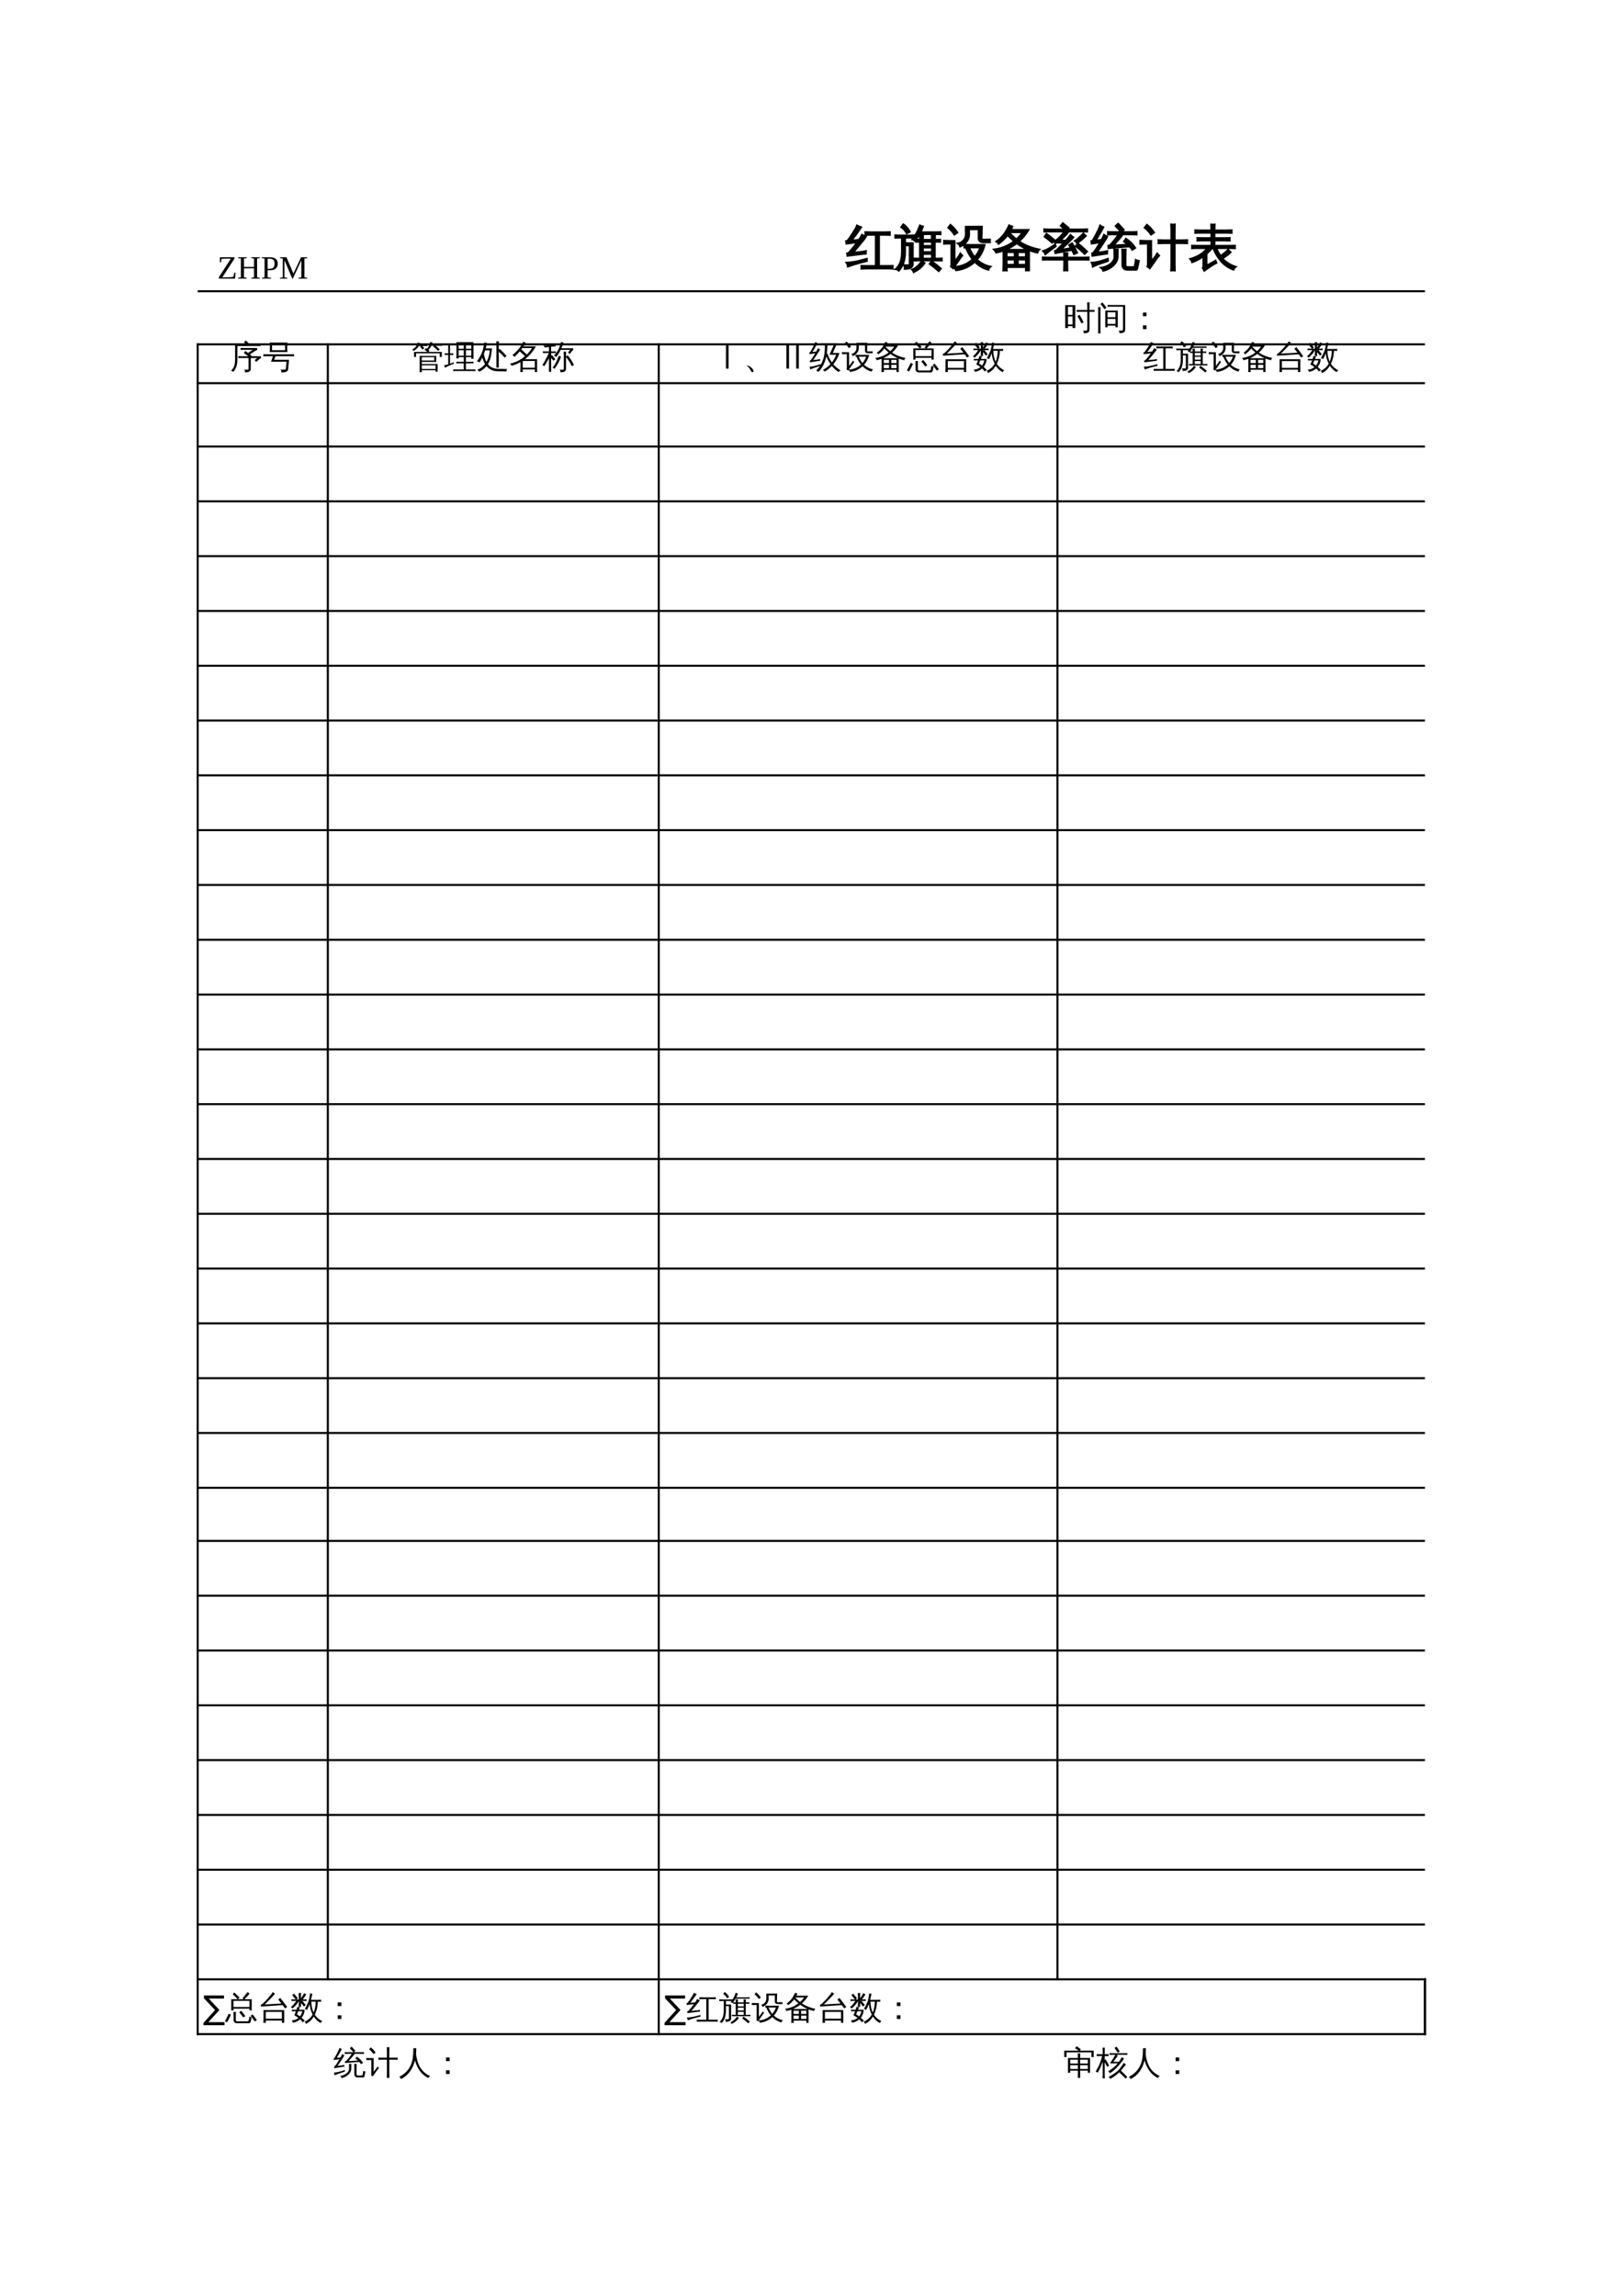 <?xml version="1.0" encoding="UTF-8"?>
<svg xmlns="http://www.w3.org/2000/svg" xmlns:xlink="http://www.w3.org/1999/xlink" width="595.304pt" height="841.89pt" viewBox="0 0 595.304 841.89" version="1.1">
<defs>
<g>
<symbol overflow="visible" id="glyph0-0">
<path style="stroke:none;" d="M 0.594 0 L 0.594 -11.984 L 5.375 -11.984 L 5.375 0 Z M 1.203 -0.594 L 4.781 -0.594 L 4.781 -11.391 L 1.203 -11.391 Z M 1.203 -0.594 "/>
</symbol>
<symbol overflow="visible" id="glyph0-1">
<path style="stroke:none;" d="M 17.375 0.375 C 17.332 0.75 17.332 1.117 17.375 1.484 C 16.688 1.441 16.004 1.422 15.328 1.422 L 7.859 1.422 C 7.18 1.422 6.5 1.441 5.812 1.484 C 5.852 1.117 5.852 0.75 5.812 0.375 C 6.5 0.406 7.18 0.422 7.859 0.422 L 11.078 0.422 L 11.078 -10.938 L 9.281 -10.938 C 8.602 -10.938 7.926 -10.914 7.25 -10.875 C 7.281 -11.25 7.281 -11.617 7.25 -11.984 C 7.926 -11.953 8.602 -11.938 9.281 -11.938 L 14.281 -11.938 C 14.957 -11.938 15.633 -11.953 16.312 -11.984 C 16.281 -11.617 16.281 -11.25 16.312 -10.875 C 15.633 -10.914 14.957 -10.938 14.281 -10.938 L 12.344 -10.938 L 12.344 0.422 L 15.328 0.422 C 16.004 0.422 16.688 0.406 17.375 0.375 Z M 7.875 -2.219 L 7.891 -1.344 C 5.723 -0.789 4.188 -0.375 3.281 -0.094 C 2.383 0.188 1.57 0.457 0.844 0.719 C 0.832 0.488 0.785 0.242 0.703 -0.016 C 0.629 -0.273 0.5 -0.535 0.312 -0.797 C 1.125 -0.828 2.02 -0.914 3 -1.062 C 3.988 -1.207 5.613 -1.594 7.875 -2.219 Z M 6.016 -11.016 C 6.254 -10.879 6.504 -10.754 6.766 -10.641 C 7.023 -10.535 7.289 -10.438 7.562 -10.344 C 7.383 -10.02 7.156 -9.676 6.875 -9.312 C 6.602 -8.945 5.953 -8.145 4.922 -6.906 C 3.891 -5.664 3.191 -4.848 2.828 -4.453 L 6.312 -4.812 L 7.547 -5.062 L 7.484 -4.016 L 6.453 -3.953 L 0.688 -3.219 L 0.531 -4.188 C 0.812 -4.195 1.039 -4.297 1.219 -4.484 C 1.77 -5.023 2.523 -5.922 3.484 -7.172 L 4.25 -8.188 L 0.312 -7.703 L 0.172 -8.672 C 0.441 -8.68 0.656 -8.773 0.812 -8.953 C 1.207 -9.441 1.75 -10.219 2.438 -11.281 C 3.133 -12.344 3.582 -13.07 3.781 -13.469 C 3.977 -13.875 4.125 -14.195 4.219 -14.438 C 4.469 -14.301 4.723 -14.176 4.984 -14.062 C 5.242 -13.957 5.516 -13.863 5.797 -13.781 C 5.672 -13.551 5.508 -13.289 5.312 -13 C 5.113 -12.707 4.629 -12.035 3.859 -10.984 C 3.086 -9.941 2.566 -9.25 2.297 -8.906 L 4.359 -9.094 L 4.969 -9.234 C 5.195 -9.555 5.391 -9.852 5.547 -10.125 C 5.711 -10.406 5.867 -10.703 6.016 -11.016 Z M 6.016 -11.016 "/>
</symbol>
<symbol overflow="visible" id="glyph0-2">
<path style="stroke:none;" d="M 16.219 2.391 C 15.145 1.43 14.02 0.535 12.844 -0.297 L 13.578 -1.344 C 14.797 -0.477 15.957 0.445 17.062 1.438 Z M 9.969 -1.312 C 10.289 -1.051 10.648 -0.828 11.047 -0.641 C 10.16 0.785 8.812 1.922 7 2.766 C 6.895 2.379 6.68 2.055 6.359 1.797 C 7.516 1.328 8.477 0.602 9.25 -0.375 C 9.508 -0.676 9.75 -0.988 9.969 -1.312 Z M 17.375 -2.328 C 17.344 -2.055 17.344 -1.781 17.375 -1.5 C 16.852 -1.52 16.336 -1.531 15.828 -1.531 L 8.75 -1.531 C 8.227 -1.531 7.707 -1.52 7.188 -1.5 C 7.227 -1.781 7.227 -2.055 7.188 -2.328 L 9.281 -2.281 L 9.281 -8.406 C 8.801 -8.406 8.328 -8.395 7.859 -8.375 C 7.879 -8.633 7.879 -8.898 7.859 -9.172 L 7.5 -8.703 C 7.219 -8.992 6.879 -9.18 6.484 -9.266 C 7.316 -10.297 8.016 -11.453 8.578 -12.734 C 8.828 -13.297 9.062 -13.867 9.281 -14.453 C 9.656 -14.266 10.055 -14.125 10.484 -14.031 C 10.254 -13.352 9.957 -12.66 9.594 -11.953 L 15.359 -11.953 C 15.879 -11.953 16.395 -11.961 16.906 -11.984 C 16.883 -11.703 16.883 -11.422 16.906 -11.141 C 16.395 -11.172 15.879 -11.188 15.359 -11.188 L 9.172 -11.188 C 8.797 -10.539 8.363 -9.883 7.875 -9.219 C 8.344 -9.188 8.812 -9.172 9.281 -9.172 C 9.27 -9.711 9.254 -10.254 9.234 -10.797 C 9.648 -10.742 10.07 -10.742 10.5 -10.797 C 10.469 -10.254 10.445 -9.711 10.438 -9.172 L 13.656 -9.172 C 13.656 -9.711 13.641 -10.254 13.609 -10.797 C 14.023 -10.742 14.445 -10.742 14.875 -10.797 C 14.852 -10.254 14.844 -9.711 14.844 -9.172 L 16.781 -9.219 C 16.758 -8.938 16.758 -8.656 16.781 -8.375 L 14.812 -8.406 L 14.812 -2.281 L 15.828 -2.281 C 16.336 -2.281 16.852 -2.297 17.375 -2.328 Z M 13.672 -6.938 L 13.672 -8.406 L 10.438 -8.406 L 10.438 -6.938 Z M 13.672 -4.688 L 13.672 -6.266 L 10.438 -6.266 L 10.438 -4.688 Z M 13.672 -2.281 L 13.672 -3.922 L 10.438 -3.922 L 10.438 -2.281 Z M 7.75 -10.812 C 7.727 -10.645 7.719 -10.484 7.719 -10.328 C 7.719 -10.172 7.727 -10.016 7.75 -9.859 C 7.156 -9.879 6.555 -9.891 5.953 -9.891 L 3.906 -9.891 L 3.906 -7.953 L 6.734 -7.953 L 6.734 -0.219 C 6.734 0.238 6.555 0.629 6.203 0.953 C 5.848 1.285 5.211 1.484 4.297 1.547 L 3.672 1.562 C 3.742 1.289 3.742 1.023 3.672 0.766 C 3.598 0.516 3.469 0.289 3.281 0.094 C 3.633 0.133 4.039 0.156 4.5 0.156 C 4.957 0.164 5.238 0.141 5.344 0.078 C 5.457 0.016 5.516 -0.207 5.516 -0.594 L 5.516 -7.078 L 3.906 -7.078 L 3.906 -4.672 C 3.906 -2.766 3.594 -1.156 2.969 0.156 C 2.613 0.914 2.145 1.613 1.562 2.25 C 1.395 2.07 1.203 1.93 0.984 1.828 C 0.773 1.723 0.547 1.664 0.297 1.656 C 0.961 1.082 1.484 0.406 1.859 -0.375 C 2.398 -1.457 2.672 -2.891 2.672 -4.672 L 2.672 -9.891 L 0.219 -9.859 C 0.227 -10.016 0.234 -10.172 0.234 -10.328 C 0.234 -10.484 0.227 -10.645 0.219 -10.812 C 0.801 -10.781 1.391 -10.766 1.984 -10.766 L 5.953 -10.766 C 6.555 -10.766 7.156 -10.781 7.75 -10.812 Z M 5.656 -12.062 L 4.453 -11.469 C 4.285 -11.781 4.102 -12.07 3.906 -12.344 C 3.477 -12.906 2.977 -13.391 2.406 -13.797 L 3.203 -14.875 C 3.891 -14.395 4.488 -13.812 5 -13.125 C 5.238 -12.789 5.457 -12.438 5.656 -12.062 Z M 5.656 -12.062 "/>
</symbol>
<symbol overflow="visible" id="glyph0-3">
<path style="stroke:none;" d="M 7.578 -6.266 C 7.617 -6.641 7.617 -7.004 7.578 -7.359 C 8.266 -7.328 8.953 -7.312 9.641 -7.312 L 15.094 -7.312 C 14.613 -5.258 13.672 -3.445 12.266 -1.875 C 13.629 -0.594 15.289 0.258 17.25 0.688 C 16.844 0.988 16.586 1.395 16.484 1.906 C 14.598 1.445 12.914 0.469 11.438 -1.031 C 9.469 0.758 7.164 1.797 4.531 2.078 C 4.352 1.598 4.102 1.164 3.781 0.781 C 5.07 0.738 6.301 0.477 7.469 0 C 8.633 -0.477 9.672 -1.141 10.578 -1.984 C 9.586 -3.242 8.773 -4.676 8.141 -6.281 C 7.953 -6.281 7.766 -6.273 7.578 -6.266 Z M 8.094 -13.969 L 14.078 -14 L 13.953 -9.594 C 13.953 -9.488 13.988 -9.398 14.062 -9.328 C 14.145 -9.266 14.242 -9.234 14.359 -9.234 L 15.016 -9.234 C 15.691 -9.234 16.367 -9.25 17.047 -9.281 C 17.016 -8.914 17.016 -8.555 17.047 -8.203 L 14.344 -8.203 C 13.926 -8.203 13.566 -8.336 13.266 -8.609 C 12.961 -8.879 12.812 -9.207 12.812 -9.594 L 12.812 -12.969 L 9.375 -12.969 L 9.391 -11.094 C 9.391 -10.082 9.062 -9.172 8.406 -8.359 C 7.758 -7.547 6.969 -6.969 6.031 -6.625 C 5.906 -7.133 5.625 -7.531 5.188 -7.812 C 6.039 -7.957 6.742 -8.348 7.297 -8.984 C 7.848 -9.629 8.117 -10.328 8.109 -11.078 Z M 13.406 -6.312 L 9.375 -6.312 C 9.938 -4.938 10.609 -3.77 11.391 -2.812 C 12.297 -3.852 12.969 -5.02 13.406 -6.312 Z M 0.109 -7.672 C 0.129 -7.859 0.141 -8.051 0.141 -8.25 C 0.141 -8.445 0.129 -8.641 0.109 -8.828 C 0.797 -8.785 1.488 -8.766 2.188 -8.766 L 4.047 -8.766 L 4.047 -1.203 L 5.594 -3.234 L 6.141 -4.188 L 6.891 -3.344 L 6.328 -2.672 L 3.531 1.375 L 2.641 0.656 C 2.742 0.395 2.797 0.117 2.797 -0.172 L 2.797 -7.719 L 2.188 -7.719 C 1.488 -7.719 0.797 -7.703 0.109 -7.672 Z M 5.094 -11.797 L 3.969 -11 C 3.695 -11.414 3.367 -11.844 2.984 -12.281 C 2.609 -12.727 2.164 -13.164 1.656 -13.594 L 2.5 -14.703 C 3.082 -14.234 3.582 -13.75 4 -13.25 C 4.426 -12.75 4.789 -12.266 5.094 -11.797 Z M 5.094 -11.797 "/>
</symbol>
<symbol overflow="visible" id="glyph0-4">
<path style="stroke:none;" d="M 5.219 2.156 C 4.758 2.113 4.301 2.113 3.844 2.156 C 3.895 1.332 3.922 0.492 3.922 -0.359 L 3.922 -5.141 C 3.055 -4.828 2.164 -4.582 1.25 -4.406 C 1.051 -4.863 0.773 -5.27 0.422 -5.625 C 3.16 -5.938 5.629 -6.938 7.828 -8.625 C 7.023 -9.27 6.238 -10 5.469 -10.812 C 4.562 -9.625 3.453 -8.555 2.141 -7.609 C 1.953 -7.992 1.66 -8.297 1.266 -8.516 C 2.398 -9.285 3.316 -10.133 4.016 -11.062 C 4.723 -12 5.391 -13.145 6.016 -14.5 C 6.41 -14.289 6.828 -14.125 7.266 -14 C 7.109 -13.594 6.93 -13.195 6.734 -12.812 L 13.203 -12.812 C 12.266 -11.227 11.102 -9.82 9.719 -8.594 C 11.75 -7.188 14.227 -6.188 17.156 -5.594 C 16.77 -5.27 16.535 -4.867 16.453 -4.391 C 15.41 -4.586 14.383 -4.891 13.375 -5.297 L 13.375 2.125 L 12.141 2.125 L 12.141 0.891 L 5.172 0.891 C 5.18 1.316 5.195 1.738 5.219 2.156 Z M 9.266 -0.031 L 12.141 -0.031 L 12.141 -1.859 L 9.266 -1.859 Z M 8.031 -0.031 L 8.031 -1.859 L 5.156 -1.859 L 5.156 -0.031 Z M 9.266 -2.797 L 12.141 -2.797 L 12.141 -4.578 L 9.266 -4.578 Z M 8.031 -2.797 L 8.031 -4.578 L 5.156 -4.578 C 5.156 -3.973 5.156 -3.379 5.156 -2.797 Z M 4.812 -5.5 L 12.891 -5.5 C 11.492 -6.082 10.141 -6.863 8.828 -7.844 C 7.586 -6.883 6.25 -6.102 4.812 -5.5 Z M 8.688 -9.359 C 9.539 -10.117 10.289 -10.961 10.938 -11.891 L 6.219 -11.891 L 6.125 -11.75 C 7.02 -10.789 7.875 -9.992 8.688 -9.359 Z M 8.688 -9.359 "/>
</symbol>
<symbol overflow="visible" id="glyph0-5">
<path style="stroke:none;" d="M 9.438 2.141 C 9.008 2.098 8.578 2.098 8.141 2.141 C 8.172 1.336 8.188 0.531 8.188 -0.281 L 8.188 -1.828 L 2.016 -1.828 C 1.453 -1.828 0.891 -1.816 0.328 -1.797 C 0.359 -2.098 0.359 -2.398 0.328 -2.703 C 0.891 -2.68 1.453 -2.672 2.016 -2.672 L 8.188 -2.672 C 8.176 -3.203 8.16 -3.723 8.141 -4.234 C 8.578 -4.191 9.008 -4.191 9.438 -4.234 C 9.414 -3.723 9.398 -3.203 9.391 -2.672 L 15.562 -2.672 C 16.125 -2.672 16.688 -2.68 17.25 -2.703 C 17.219 -2.398 17.219 -2.098 17.25 -1.797 C 16.688 -1.816 16.125 -1.828 15.562 -1.828 L 9.391 -1.828 L 9.391 -0.281 C 9.391 0.531 9.406 1.336 9.438 2.141 Z M 15.75 -3.922 C 14.695 -4.953 13.586 -5.922 12.422 -6.828 L 13.234 -7.859 C 14.43 -6.922 15.578 -5.922 16.672 -4.859 Z M 15.266 -11.5 C 15.555 -11.156 15.875 -10.852 16.219 -10.594 C 15.352 -9.676 14.258 -8.766 12.938 -7.859 C 12.758 -8.242 12.484 -8.535 12.109 -8.734 C 12.773 -9.16 13.488 -9.75 14.25 -10.5 Z M 1.297 -3.797 C 1.141 -4.285 0.852 -4.695 0.438 -5.031 C 0.957 -5.195 1.516 -5.426 2.109 -5.719 C 2.703 -6.008 3.645 -6.598 4.938 -7.484 L 5.188 -6.781 C 3.477 -5.562 2.18 -4.566 1.297 -3.797 Z M 3.812 -8.031 C 2.926 -8.852 1.988 -9.609 1 -10.297 L 1.734 -11.375 C 2.785 -10.656 3.781 -9.863 4.719 -9 Z M 2.609 -12.141 C 2.047 -12.141 1.473 -12.129 0.891 -12.109 C 0.93 -12.41 0.93 -12.719 0.891 -13.031 C 1.473 -13 2.047 -12.984 2.609 -12.984 L 8.469 -12.984 L 6.906 -14.25 L 7.734 -15.281 L 9.859 -13.531 L 9.422 -12.984 L 14.984 -12.984 C 15.547 -12.984 16.113 -13 16.688 -13.031 C 16.645 -12.719 16.645 -12.41 16.688 -12.109 C 16.113 -12.129 15.547 -12.141 14.984 -12.141 L 8.906 -12.141 C 9.133 -12.004 9.363 -11.879 9.594 -11.766 C 9.5 -11.598 9.375 -11.426 9.219 -11.25 C 9.062 -11.07 8.672 -10.68 8.047 -10.078 C 7.422 -9.473 6.992 -9.078 6.766 -8.891 L 8.797 -8.859 C 9.609 -9.766 10.188 -10.469 10.531 -10.969 C 10.852 -10.613 11.223 -10.301 11.641 -10.031 C 11.43 -9.801 11.219 -9.578 11 -9.359 L 7.031 -5.469 L 10.672 -6.094 C 10.461 -6.469 10.242 -6.844 10.016 -7.219 L 11.125 -7.906 C 11.844 -6.781 12.477 -5.609 13.031 -4.391 L 11.828 -3.844 C 11.598 -4.363 11.348 -4.875 11.078 -5.375 L 10.656 -5.328 L 4.938 -4.219 L 4.781 -5.047 C 5 -5.086 5.195 -5.188 5.375 -5.344 C 6.082 -5.988 6.988 -6.906 8.094 -8.094 L 4.766 -8.047 L 4.766 -8.891 C 4.953 -8.891 5.18 -8.977 5.453 -9.156 C 5.734 -9.332 6.195 -9.758 6.844 -10.438 C 7.551 -11.156 8 -11.723 8.188 -12.141 Z M 2.609 -12.141 "/>
</symbol>
<symbol overflow="visible" id="glyph0-6">
<path style="stroke:none;" d="M 13.344 1.875 C 12.801 1.875 12.363 1.707 12.031 1.375 C 11.695 1.051 11.531 0.617 11.531 0.078 L 11.531 -3.125 C 11.531 -3.945 11.516 -4.773 11.484 -5.609 C 11.922 -5.555 12.363 -5.555 12.812 -5.609 C 12.781 -4.773 12.766 -3.945 12.766 -3.125 L 12.766 0.078 C 12.766 0.285 12.816 0.461 12.922 0.609 C 13.035 0.754 13.18 0.828 13.359 0.828 L 15.75 0.828 C 15.844 0.816 15.906 0.785 15.938 0.734 C 15.977 0.691 16.004 0.656 16.016 0.625 C 16.035 0.594 16.051 0.547 16.062 0.484 C 16.07 0.43 16.086 0.391 16.109 0.359 L 16.469 -1.812 C 16.832 -1.594 17.227 -1.469 17.656 -1.438 L 17.047 1.453 C 17.023 1.547 16.977 1.641 16.906 1.734 C 16.844 1.828 16.75 1.875 16.625 1.875 Z M 3.672 1.078 C 5.535 0.816 6.969 0.082 7.969 -1.125 C 8.445 -1.719 8.664 -2.383 8.625 -3.125 C 8.625 -3.945 8.609 -4.773 8.578 -5.609 C 9.023 -5.555 9.473 -5.555 9.922 -5.609 L 9.859 -2.953 C 9.859 -1.785 9.328 -0.703 8.266 0.297 C 7.211 1.297 5.953 1.953 4.484 2.266 C 4.391 1.754 4.117 1.359 3.672 1.078 Z M 16.828 -12.047 C 16.785 -11.711 16.785 -11.383 16.828 -11.062 C 16.211 -11.094 15.609 -11.109 15.016 -11.109 L 11.578 -11.109 L 11.688 -11.062 C 11.539 -10.789 11.188 -10.32 10.625 -9.656 C 10.625 -9.656 10.125 -9.086 9.125 -7.953 C 8.688 -7.461 8.426 -7.172 8.344 -7.078 L 13.016 -7.391 L 13.484 -7.453 C 13.055 -7.836 12.602 -8.18 12.125 -8.484 L 12.844 -9.609 C 14.27 -8.711 15.438 -7.562 16.344 -6.156 L 15.203 -5.422 C 14.93 -5.836 14.633 -6.238 14.312 -6.625 L 13.078 -6.594 L 6.438 -6.047 L 6.359 -6.938 C 6.598 -6.969 6.848 -7.098 7.109 -7.328 C 7.367 -7.566 7.836 -8.098 8.516 -8.922 C 9.191 -9.742 9.719 -10.473 10.094 -11.109 L 8.047 -11.109 C 7.441 -11.109 6.836 -11.094 6.234 -11.062 C 6.273 -11.383 6.273 -11.711 6.234 -12.047 C 6.836 -12.016 7.441 -12 8.047 -12 L 11.062 -12 L 9.047 -14.203 L 10.031 -15.094 L 12.125 -12.812 L 11.25 -12 L 15.016 -12 C 15.609 -12 16.211 -12.016 16.828 -12.047 Z M 6.312 -2.219 L 6.328 -1.344 C 4.598 -0.789 3.367 -0.375 2.641 -0.094 C 1.91 0.188 1.254 0.457 0.672 0.719 C 0.672 0.488 0.633 0.242 0.562 -0.016 C 0.5 -0.273 0.395 -0.535 0.25 -0.797 C 0.895 -0.828 1.613 -0.914 2.406 -1.062 C 3.195 -1.207 4.5 -1.594 6.312 -2.219 Z M 4.812 -11.016 C 5 -10.879 5.195 -10.754 5.406 -10.641 C 5.625 -10.535 5.836 -10.438 6.047 -10.344 C 5.91 -10.02 5.734 -9.676 5.516 -9.312 C 5.297 -8.945 4.77 -8.145 3.938 -6.906 C 3.113 -5.664 2.555 -4.848 2.266 -4.453 L 5.047 -4.812 L 6.047 -5.062 L 6 -4.016 L 5.172 -3.953 L 0.547 -3.219 L 0.422 -4.188 C 0.641 -4.195 0.82 -4.297 0.969 -4.484 C 1.414 -5.023 2.02 -5.922 2.781 -7.172 L 3.391 -8.188 L 0.266 -7.703 L 0.141 -8.672 C 0.348 -8.68 0.52 -8.773 0.656 -8.953 C 0.969 -9.441 1.398 -10.219 1.953 -11.281 C 2.516 -12.344 2.875 -13.07 3.031 -13.469 C 3.188 -13.875 3.301 -14.195 3.375 -14.438 C 3.57 -14.301 3.773 -14.176 3.984 -14.062 C 4.203 -13.957 4.422 -13.863 4.641 -13.781 C 4.535 -13.551 4.406 -13.289 4.25 -13 C 4.094 -12.707 3.703 -12.035 3.078 -10.984 C 2.461 -9.941 2.051 -9.25 1.844 -8.906 L 3.484 -9.094 L 3.984 -9.234 C 4.16 -9.555 4.312 -9.852 4.438 -10.125 C 4.57 -10.406 4.695 -10.703 4.812 -11.016 Z M 4.812 -11.016 "/>
</symbol>
<symbol overflow="visible" id="glyph0-7">
<path style="stroke:none;" d="M 12.844 2.156 C 12.363 2.102 11.883 2.102 11.406 2.156 C 11.457 1.27 11.484 0.383 11.484 -0.5 L 11.484 -7.891 L 9.031 -7.891 C 8.281 -7.891 7.531 -7.875 6.781 -7.844 C 6.832 -8.238 6.832 -8.641 6.781 -9.047 C 7.531 -9.016 8.281 -9 9.031 -9 L 11.484 -9 L 11.484 -12.125 C 11.484 -13.02 11.457 -13.91 11.406 -14.797 C 11.883 -14.742 12.363 -14.742 12.844 -14.797 C 12.812 -13.91 12.797 -13.02 12.797 -12.125 L 12.797 -9 L 15.141 -9 C 15.891 -9 16.641 -9.016 17.391 -9.047 C 17.348 -8.641 17.348 -8.238 17.391 -7.844 C 16.641 -7.875 15.891 -7.891 15.141 -7.891 L 12.797 -7.891 L 12.797 -0.5 C 12.797 0.383 12.812 1.27 12.844 2.156 Z M 0.109 -7.672 C 0.129 -7.859 0.141 -8.051 0.141 -8.25 C 0.141 -8.445 0.129 -8.641 0.109 -8.828 C 0.816 -8.785 1.531 -8.766 2.25 -8.766 L 4.172 -8.766 L 4.172 -1.203 L 5.75 -3.234 L 6.328 -4.188 L 7.109 -3.344 L 6.5 -2.672 L 3.641 1.375 L 2.703 0.656 C 2.828 0.395 2.891 0.117 2.891 -0.172 L 2.891 -7.719 L 2.25 -7.719 C 1.531 -7.719 0.816 -7.703 0.109 -7.672 Z M 5.25 -11.797 L 4.078 -11 C 3.797 -11.414 3.461 -11.844 3.078 -12.281 C 2.691 -12.727 2.227 -13.164 1.688 -13.594 L 2.562 -14.703 C 3.164 -14.234 3.688 -13.75 4.125 -13.25 C 4.562 -12.75 4.938 -12.266 5.25 -11.797 Z M 5.25 -11.797 "/>
</symbol>
<symbol overflow="visible" id="glyph0-8">
<path style="stroke:none;" d="M 5.234 0.578 L 5.234 -3.031 C 3.898 -2.039 2.523 -1.316 1.109 -0.859 C 1.016 -1.367 0.781 -1.797 0.406 -2.141 C 2.582 -2.785 4.289 -3.68 5.531 -4.828 C 5.863 -5.141 6.266 -5.551 6.734 -6.062 L 2.969 -6.062 C 2.332 -6.062 1.703 -6.047 1.078 -6.016 C 1.109 -6.348 1.109 -6.688 1.078 -7.031 C 1.703 -7 2.332 -6.984 2.969 -6.984 L 8.172 -6.984 L 8.172 -8.875 L 4.922 -8.875 C 4.285 -8.875 3.656 -8.859 3.031 -8.828 C 3.062 -9.16 3.062 -9.5 3.031 -9.844 C 3.656 -9.82 4.285 -9.812 4.922 -9.812 L 8.172 -9.812 L 8.172 -11.688 L 4.125 -11.688 C 3.508 -11.688 2.883 -11.672 2.25 -11.641 C 2.281 -11.973 2.281 -12.316 2.25 -12.672 C 2.883 -12.641 3.508 -12.625 4.125 -12.625 L 8.172 -12.625 C 8.16 -13.352 8.141 -14.07 8.109 -14.781 C 8.566 -14.738 9.02 -14.738 9.469 -14.781 C 9.438 -14.07 9.414 -13.352 9.406 -12.625 L 13.797 -12.625 C 14.422 -12.625 15.051 -12.641 15.688 -12.672 C 15.645 -12.316 15.645 -11.973 15.688 -11.641 C 15.051 -11.672 14.422 -11.688 13.797 -11.688 L 9.406 -11.688 L 9.406 -9.812 L 13.094 -9.812 C 13.727 -9.812 14.359 -9.82 14.984 -9.844 C 14.941 -9.5 14.941 -9.16 14.984 -8.828 C 14.359 -8.859 13.727 -8.875 13.094 -8.875 L 9.406 -8.875 L 9.406 -6.984 L 15.016 -6.984 C 15.648 -6.984 16.273 -7 16.891 -7.031 C 16.859 -6.688 16.859 -6.348 16.891 -6.016 C 16.273 -6.047 15.648 -6.062 15.016 -6.062 L 10.094 -6.062 C 10.539 -5 11.035 -4.07 11.578 -3.281 C 12.535 -3.895 13.469 -4.656 14.375 -5.562 C 14.656 -5.207 14.973 -4.883 15.328 -4.594 C 14.555 -3.789 13.555 -3.035 12.328 -2.328 C 13.566 -0.93 15.191 0.094 17.203 0.75 C 16.797 1.02 16.516 1.391 16.359 1.859 C 14.441 1.172 12.875 0.094 11.656 -1.375 C 10.5 -2.727 9.57 -4.289 8.875 -6.062 L 8.547 -6.062 C 7.879 -5.312 7.188 -4.629 6.469 -4.016 L 6.469 0.266 L 9.781 -1.547 L 10.109 -0.656 C 9.672 -0.477 8.973 -0.07 8.016 0.562 C 7.055 1.207 6.25 1.77 5.594 2.25 L 5.016 1.141 C 5.16 0.992 5.234 0.805 5.234 0.578 Z M 5.234 0.578 "/>
</symbol>
<symbol overflow="visible" id="glyph1-0">
<path style="stroke:none;" d=""/>
</symbol>
<symbol overflow="visible" id="glyph1-1">
<path style="stroke:none;" d="M 0.578 -0.547 L 4.969 -7.344 L 3.516 -7.344 C 2.547 -7.344 1.879 -7.305 1.516 -7.234 L 1.344 -6 L 0.938 -6 L 0.938 -7.844 L 6.281 -7.844 L 6.281 -7.344 L 1.844 -0.484 L 3.547 -0.484 C 3.992 -0.484 4.453 -0.504 4.922 -0.547 C 5.391 -0.598 5.719 -0.645 5.906 -0.688 L 6.25 -2.188 L 6.672 -2.188 L 6.5 0 L 0.578 0 Z M 0.578 -0.547 "/>
</symbol>
<symbol overflow="visible" id="glyph1-2">
<path style="stroke:none;" d="M 0.344 0 L 0.344 -0.312 L 1.359 -0.469 L 1.359 -7.391 L 0.344 -7.531 L 0.344 -7.844 L 3.484 -7.844 L 3.484 -7.531 L 2.484 -7.391 L 2.484 -4.297 L 6.172 -4.297 L 6.172 -7.391 L 5.172 -7.531 L 5.172 -7.844 L 8.297 -7.844 L 8.297 -7.531 L 7.297 -7.391 L 7.297 -0.469 L 8.297 -0.312 L 8.297 0 L 5.172 0 L 5.172 -0.312 L 6.172 -0.469 L 6.172 -3.781 L 2.484 -3.781 L 2.484 -0.469 L 3.484 -0.312 L 3.484 0 Z M 0.344 0 "/>
</symbol>
<symbol overflow="visible" id="glyph1-3">
<path style="stroke:none;" d="M 5.016 -5.531 C 5.016 -6.164 4.863 -6.625 4.562 -6.906 C 4.27 -7.188 3.766 -7.328 3.047 -7.328 L 2.484 -7.328 L 2.484 -3.609 L 3.094 -3.609 C 3.75 -3.609 4.234 -3.754 4.547 -4.047 C 4.859 -4.348 5.016 -4.844 5.016 -5.531 Z M 2.484 -3.078 L 2.484 -0.469 L 3.734 -0.312 L 3.734 0 L 0.422 0 L 0.422 -0.312 L 1.359 -0.469 L 1.359 -7.391 L 0.344 -7.531 L 0.344 -7.844 L 3.312 -7.844 C 5.227 -7.844 6.188 -7.07 6.188 -5.531 C 6.188 -4.727 5.941 -4.117 5.453 -3.703 C 4.973 -3.285 4.273 -3.078 3.359 -3.078 Z M 2.484 -3.078 "/>
</symbol>
<symbol overflow="visible" id="glyph1-4">
<path style="stroke:none;" d="M 5.047 0 L 4.844 0 L 1.969 -6.75 L 1.969 -0.469 L 3.016 -0.312 L 3.016 0 L 0.344 0 L 0.344 -0.312 L 1.359 -0.469 L 1.359 -7.391 L 0.344 -7.531 L 0.344 -7.844 L 2.719 -7.844 L 5.266 -1.875 L 8.062 -7.844 L 10.312 -7.844 L 10.312 -7.531 L 9.297 -7.391 L 9.297 -0.469 L 10.312 -0.312 L 10.312 0 L 7.125 0 L 7.125 -0.312 L 8.172 -0.469 L 8.172 -6.75 Z M 5.047 0 "/>
</symbol>
<symbol overflow="visible" id="glyph2-0">
<path style="stroke:none;" d="M 0.391 0 L 0.391 -7.984 L 3.578 -7.984 L 3.578 0 Z M 0.797 -0.391 L 3.188 -0.391 L 3.188 -7.578 L 0.797 -7.578 Z M 0.797 -0.391 "/>
</symbol>
<symbol overflow="visible" id="glyph2-1">
<path style="stroke:none;" d=""/>
</symbol>
<symbol overflow="visible" id="glyph2-2">
<path style="stroke:none;" d="M 6.734 -2.094 C 6.297 -3.02 5.812 -3.914 5.281 -4.781 L 6.062 -5.266 C 6.613 -4.367 7.113 -3.445 7.562 -2.5 Z M 8.891 -0.266 L 8.891 -6.359 L 6.312 -6.359 C 5.875 -6.359 5.438 -6.348 5 -6.328 C 5.02 -6.566 5.02 -6.801 5 -7.031 C 5.438 -7.02 5.875 -7.016 6.312 -7.016 L 8.891 -7.016 L 8.891 -8.156 C 8.891 -8.719 8.875 -9.281 8.844 -9.844 C 9.145 -9.812 9.453 -9.812 9.766 -9.844 C 9.734 -9.281 9.719 -8.719 9.719 -8.156 L 9.719 -7.016 L 10.281 -7.016 C 10.719 -7.016 11.156 -7.02 11.594 -7.031 C 11.562 -6.801 11.562 -6.566 11.594 -6.328 C 11.156 -6.348 10.719 -6.359 10.281 -6.359 L 9.719 -6.359 L 9.719 0.062 C 9.719 0.613 9.562 0.992 9.25 1.203 C 8.914 1.43 8.363 1.539 7.594 1.531 C 7.676 1.145 7.586 0.805 7.328 0.516 C 7.566 0.547 7.836 0.562 8.141 0.562 C 8.453 0.57 8.656 0.535 8.75 0.453 C 8.844 0.379 8.891 0.141 8.891 -0.266 Z M 1.812 -0.406 L 0.797 -0.406 L 0.797 -8.797 L 4.5 -8.797 L 4.5 -0.406 L 3.484 -0.406 L 3.484 -1.094 C 3.254 -1.094 3 -1.094 2.719 -1.094 C 2.445 -1.094 2.145 -1.094 1.812 -1.094 Z M 3.484 -5.25 L 3.484 -8.203 L 1.812 -8.203 L 1.812 -5.25 Z M 3.484 -4.656 L 1.812 -4.656 L 1.812 -1.703 C 2.039 -1.703 2.297 -1.703 2.578 -1.703 C 2.859 -1.703 3.16 -1.703 3.484 -1.703 Z M 3.484 -4.656 "/>
</symbol>
<symbol overflow="visible" id="glyph2-3">
<path style="stroke:none;" d="M 4.328 -0.672 L 3.5 -0.672 L 3.5 -6.797 L 8.094 -6.797 L 8.094 -0.672 L 7.25 -0.672 L 7.25 -1.281 L 4.328 -1.281 Z M 7.25 -4.375 L 7.25 -6.156 L 4.328 -6.156 L 4.328 -4.375 Z M 7.25 -3.734 L 4.328 -3.734 L 4.328 -1.922 L 7.25 -1.922 Z M 4.344 -8.188 C 4.352 -8.312 4.359 -8.426 4.359 -8.531 C 4.359 -8.645 4.352 -8.758 4.344 -8.875 C 4.758 -8.852 5.176 -8.844 5.594 -8.844 L 10.812 -8.844 L 10.812 0.078 C 10.812 0.504 10.695 0.836 10.469 1.078 C 10.363 1.18 10.227 1.266 10.062 1.328 C 9.895 1.391 9.742 1.426 9.609 1.438 C 9.484 1.457 9.328 1.469 9.141 1.469 L 8.688 1.484 C 8.727 1.305 8.723 1.129 8.672 0.953 C 8.629 0.773 8.547 0.617 8.422 0.484 C 8.66 0.516 8.941 0.531 9.266 0.531 C 9.598 0.531 9.801 0.492 9.875 0.422 C 9.957 0.348 10 0.086 10 -0.359 L 10 -8.234 L 5.594 -8.234 C 5.176 -8.234 4.758 -8.219 4.344 -8.188 Z M 1.781 1.578 C 1.633 1.566 1.484 1.562 1.328 1.562 C 1.172 1.562 1.02 1.566 0.875 1.578 C 0.895 1.023 0.906 0.473 0.906 -0.078 L 0.906 -6.391 C 0.906 -6.953 0.895 -7.508 0.875 -8.062 C 1.02 -8.051 1.172 -8.047 1.328 -8.047 C 1.484 -8.047 1.633 -8.051 1.781 -8.062 C 1.758 -7.508 1.75 -6.953 1.75 -6.391 L 1.75 -0.078 C 1.75 0.473 1.758 1.023 1.781 1.578 Z M 3.953 -7.828 L 3.203 -7.328 C 2.984 -7.648 2.754 -7.969 2.516 -8.281 C 2.273 -8.594 2.023 -8.895 1.766 -9.188 L 2.438 -9.797 C 2.719 -9.492 2.984 -9.176 3.234 -8.844 C 3.484 -8.52 3.723 -8.18 3.953 -7.828 Z M 3.953 -7.828 "/>
</symbol>
<symbol overflow="visible" id="glyph2-4">
<path style="stroke:none;" d="M 6.656 -4.734 L 5.328 -4.734 L 5.328 -6.078 L 6.656 -6.078 Z M 6.656 0 L 5.328 0 L 5.328 -1.359 L 6.656 -1.359 Z M 6.656 0 "/>
</symbol>
<symbol overflow="visible" id="glyph2-5">
<path style="stroke:none;" d="M 6.766 0.109 L 6.766 -3.719 L 4.312 -3.719 C 3.875 -3.719 3.441 -3.711 3.016 -3.703 C 3.035 -3.93 3.035 -4.164 3.016 -4.406 C 3.441 -4.375 3.875 -4.359 4.312 -4.359 L 6.672 -4.359 C 6.148 -4.773 5.613 -5.164 5.062 -5.531 L 5.562 -6.312 C 5.977 -6.031 6.391 -5.738 6.797 -5.438 L 6.656 -5.641 L 8.328 -6.734 L 5.156 -6.734 C 4.719 -6.734 4.281 -6.723 3.844 -6.703 C 3.863 -6.941 3.863 -7.18 3.844 -7.422 C 4.281 -7.398 4.719 -7.391 5.156 -7.391 L 9.891 -7.391 L 9.984 -6.641 C 9.723 -6.598 9.484 -6.504 9.266 -6.359 L 7.281 -5.062 L 7.938 -4.516 L 7.812 -4.359 L 11.281 -4.359 L 11.375 -3.625 C 11.207 -3.613 11.07 -3.57 10.969 -3.5 L 9.578 -2.297 L 9.031 -2.922 L 9.953 -3.719 L 7.594 -3.719 L 7.594 0.344 C 7.594 0.633 7.477 0.891 7.25 1.109 C 6.914 1.398 6.316 1.539 5.453 1.531 C 5.535 1.145 5.441 0.805 5.172 0.516 C 5.422 0.547 5.719 0.562 6.062 0.562 C 6.414 0.57 6.617 0.551 6.672 0.5 C 6.734 0.445 6.766 0.316 6.766 0.109 Z M 1.844 -3.234 L 1.844 -8.75 L 5.906 -8.75 L 5.125 -9.484 L 5.766 -10.156 L 6.922 -9.031 L 6.672 -8.766 L 9.875 -8.766 C 10.312 -8.766 10.742 -8.773 11.172 -8.797 C 11.148 -8.566 11.148 -8.332 11.172 -8.094 C 10.742 -8.113 10.312 -8.125 9.875 -8.125 L 2.688 -8.109 L 2.688 -3.234 C 2.688 -2.172 2.555 -1.27 2.297 -0.531 C 2.035 0.195 1.656 0.828 1.156 1.359 C 0.926 1.098 0.645 0.957 0.312 0.938 C 0.875 0.457 1.27 -0.113 1.5 -0.781 C 1.727 -1.457 1.844 -2.273 1.844 -3.234 Z M 1.844 -3.234 "/>
</symbol>
<symbol overflow="visible" id="glyph2-6">
<path style="stroke:none;" d="M 1.641 -4.375 C 1.16 -4.375 0.68 -4.363 0.203 -4.344 C 0.234 -4.602 0.234 -4.859 0.203 -5.109 C 0.68 -5.086 1.16 -5.078 1.641 -5.078 L 10.062 -5.078 C 10.539 -5.078 11.02 -5.086 11.5 -5.109 C 11.469 -4.859 11.469 -4.602 11.5 -4.344 C 11.02 -4.363 10.539 -4.375 10.062 -4.375 L 4.656 -4.375 L 4.188 -3.062 L 9.641 -3.062 L 9.297 0.453 C 9.266 0.723 9.141 0.941 8.922 1.109 C 8.711 1.273 8.469 1.395 8.188 1.469 C 7.883 1.531 7.422 1.562 6.797 1.562 C 6.898 1.156 6.797 0.812 6.484 0.531 C 6.785 0.562 7.156 0.566 7.594 0.547 C 8.039 0.535 8.289 0.508 8.344 0.469 C 8.406 0.426 8.445 0.336 8.469 0.203 L 8.719 -2.359 L 3.031 -2.359 L 3.75 -4.375 Z M 2.547 -5.906 C 2.648 -7.051 2.648 -8.207 2.547 -9.375 L 9.062 -9.375 C 8.945 -8.207 8.941 -7.051 9.047 -5.906 Z M 3.406 -8.656 L 3.406 -6.594 L 8.188 -6.594 L 8.188 -8.656 Z M 3.406 -8.656 "/>
</symbol>
<symbol overflow="visible" id="glyph2-7">
<path style="stroke:none;" d="M 3.844 1.484 C 3.562 1.453 3.281 1.453 3 1.484 C 3.031 0.961 3.047 0.445 3.047 -0.062 L 3.047 -4.5 L 3.812 -4.5 L 3.812 -4.484 L 9.125 -4.484 L 9.125 -2.281 L 3.812 -2.281 L 3.812 -1.516 L 9.641 -1.516 L 9.641 1.281 L 8.875 1.281 L 8.875 0.766 L 3.812 0.766 C 3.82 1.004 3.832 1.242 3.844 1.484 Z M 1.734 -4.109 L 0.969 -4.109 L 0.969 -5.953 L 5.859 -5.953 L 4.859 -6.734 L 5.375 -7.391 L 6.641 -6.391 L 6.297 -5.953 L 11.172 -5.953 L 11.172 -4.109 L 10.406 -4.109 L 10.406 -5.438 L 1.734 -5.438 Z M 8.875 0.297 L 8.875 -1.047 L 3.812 -1.047 L 3.812 0.297 Z M 8.375 -4.016 L 3.812 -4.016 C 3.812 -3.609 3.812 -3.203 3.812 -2.797 L 8.375 -2.797 Z M 8.172 -8.203 L 7.344 -8.203 C 7.195 -7.879 7.023 -7.594 6.828 -7.344 C 6.641 -7.094 6.461 -6.879 6.297 -6.703 C 6.211 -6.785 6.117 -6.859 6.016 -6.922 C 5.91 -6.992 5.797 -7.047 5.672 -7.078 C 5.848 -7.254 6.02 -7.469 6.188 -7.719 C 6.363 -7.969 6.508 -8.254 6.625 -8.578 C 6.738 -8.898 6.832 -9.234 6.906 -9.578 C 7.039 -9.547 7.176 -9.52 7.312 -9.5 C 7.445 -9.488 7.582 -9.484 7.719 -9.484 C 7.688 -9.203 7.625 -8.926 7.531 -8.656 L 10.328 -8.656 C 10.648 -8.656 10.973 -8.66 11.297 -8.672 C 11.285 -8.586 11.281 -8.504 11.281 -8.422 C 11.281 -8.348 11.285 -8.27 11.297 -8.188 C 10.973 -8.195 10.648 -8.203 10.328 -8.203 L 8.953 -8.203 L 9.484 -7.766 C 9.805 -7.473 10.117 -7.176 10.422 -6.875 L 9.828 -6.359 C 9.535 -6.641 9.234 -6.914 8.922 -7.188 C 8.617 -7.469 8.301 -7.734 7.969 -7.984 Z M 3.5 -8.125 L 2.719 -8.125 C 2.477 -7.688 2.176 -7.316 1.812 -7.016 C 1.457 -6.711 1.109 -6.473 0.766 -6.297 C 0.723 -6.398 0.66 -6.5 0.578 -6.594 C 0.504 -6.695 0.41 -6.781 0.297 -6.844 C 0.641 -7 0.969 -7.219 1.281 -7.5 C 1.594 -7.781 1.82 -8.086 1.969 -8.422 C 2.125 -8.766 2.238 -9.086 2.312 -9.391 C 2.445 -9.359 2.582 -9.332 2.719 -9.312 C 2.852 -9.289 2.988 -9.27 3.125 -9.25 C 3.07 -9.02 3.004 -8.789 2.922 -8.562 L 4.922 -8.562 C 5.242 -8.562 5.566 -8.57 5.891 -8.594 C 5.879 -8.508 5.875 -8.426 5.875 -8.344 C 5.875 -8.27 5.879 -8.188 5.891 -8.094 C 5.566 -8.113 5.242 -8.125 4.922 -8.125 L 4.062 -8.125 L 4.75 -7.297 L 4.094 -6.828 L 3.188 -7.906 Z M 3.5 -8.125 "/>
</symbol>
<symbol overflow="visible" id="glyph2-8">
<path style="stroke:none;" d="M 11.547 0.469 C 11.523 0.664 11.523 0.867 11.547 1.078 C 11.172 1.055 10.797 1.047 10.422 1.047 L 4.5 1.047 C 4.113 1.047 3.734 1.055 3.359 1.078 C 3.379 0.867 3.379 0.664 3.359 0.469 C 3.734 0.477 4.113 0.484 4.5 0.484 L 7.219 0.484 L 7.219 -1.766 L 5.625 -1.766 C 5.25 -1.766 4.875 -1.758 4.5 -1.75 C 4.52 -1.945 4.52 -2.148 4.5 -2.359 C 4.875 -2.336 5.25 -2.328 5.625 -2.328 L 7.219 -2.328 L 7.219 -4.062 L 5.359 -4.062 C 5.359 -3.895 5.363 -3.727 5.375 -3.562 C 5.082 -3.594 4.789 -3.594 4.5 -3.562 C 4.531 -4.102 4.547 -4.645 4.547 -5.188 L 4.547 -9.547 L 10.797 -9.547 L 10.797 -3.422 L 10 -3.422 L 10 -4.062 L 8.016 -4.062 L 8.016 -2.328 L 9.656 -2.328 C 10.031 -2.328 10.406 -2.336 10.781 -2.359 C 10.758 -2.148 10.758 -1.945 10.781 -1.75 C 10.406 -1.758 10.031 -1.766 9.656 -1.766 L 8.016 -1.766 L 8.016 0.484 L 10.422 0.484 C 10.797 0.484 11.172 0.477 11.547 0.469 Z M 8.016 -4.578 L 10 -4.578 L 10 -6.594 L 8.016 -6.594 Z M 7.219 -4.578 L 7.219 -6.594 L 5.344 -6.594 L 5.344 -4.578 Z M 8.016 -7.109 L 10 -7.109 L 10 -9 L 8.016 -9 Z M 7.219 -7.109 L 7.219 -9 L 5.344 -9 L 5.344 -7.109 Z M 1.531 -1.406 L 1.531 -4.859 L 0.203 -4.828 C 0.203 -4.93 0.203 -5.031 0.203 -5.125 C 0.203 -5.227 0.203 -5.332 0.203 -5.438 L 1.531 -5.406 L 1.531 -8.375 L 0.969 -8.375 C 0.664 -8.375 0.363 -8.363 0.062 -8.344 C 0.062 -8.445 0.062 -8.547 0.062 -8.641 C 0.062 -8.742 0.062 -8.844 0.062 -8.938 C 0.363 -8.926 0.664 -8.922 0.969 -8.922 L 2.656 -8.922 C 2.957 -8.922 3.258 -8.926 3.562 -8.938 C 3.562 -8.844 3.562 -8.742 3.562 -8.641 C 3.562 -8.547 3.562 -8.445 3.562 -8.344 C 3.258 -8.363 2.957 -8.375 2.656 -8.375 L 2.188 -8.375 L 2.188 -5.406 L 3.375 -5.438 C 3.375 -5.332 3.375 -5.227 3.375 -5.125 C 3.375 -5.031 3.375 -4.93 3.375 -4.828 L 2.188 -4.859 L 2.188 -1.625 C 2.582 -1.77 3.039 -1.945 3.562 -2.156 L 3.609 -1.656 C 2.586 -1.238 1.863 -0.926 1.438 -0.719 C 1.008 -0.52 0.625 -0.332 0.281 -0.156 C 0.27 -0.289 0.242 -0.438 0.203 -0.594 C 0.172 -0.758 0.109 -0.922 0.016 -1.078 C 0.391 -1.117 0.703 -1.172 0.953 -1.234 C 1.203 -1.297 1.395 -1.352 1.531 -1.406 Z M 1.531 -1.406 "/>
</symbol>
<symbol overflow="visible" id="glyph2-9">
<path style="stroke:none;" d="M 8.078 -0.188 L 7.203 -0.188 L 7.203 -8.109 C 7.203 -8.691 7.191 -9.273 7.172 -9.859 C 7.484 -9.828 7.797 -9.828 8.109 -9.859 C 8.086 -9.273 8.078 -8.691 8.078 -8.109 L 8.078 -6.781 L 8.375 -7.094 C 9.27 -6.27 10.125 -5.406 10.938 -4.5 L 10.234 -3.875 C 9.547 -4.633 8.828 -5.367 8.078 -6.078 Z M 11.219 0.328 C 10.988 0.586 10.875 0.891 10.875 1.234 C 10.219 1.18 9.426 1.148 8.5 1.141 C 7.582 1.141 6.938 1.102 6.562 1.031 C 5.375 0.801 4.379 0.207 3.578 -0.75 C 2.859 0.133 1.984 0.805 0.953 1.266 C 0.723 1.004 0.457 0.789 0.156 0.625 C 1.312 0.176 2.273 -0.531 3.047 -1.5 C 2.617 -2.195 2.281 -2.988 2.031 -3.875 C 1.727 -3.25 1.383 -2.648 1 -2.078 C 0.738 -2.316 0.426 -2.457 0.062 -2.5 C 1.188 -4.062 1.914 -5.488 2.25 -6.781 C 2.477 -7.656 2.641 -8.531 2.734 -9.406 C 3.066 -9.32 3.41 -9.273 3.766 -9.266 C 3.629 -8.566 3.469 -7.895 3.281 -7.25 L 5.578 -7.25 C 5.484 -6.062 5.344 -5.039 5.156 -4.188 C 4.945 -3.188 4.586 -2.281 4.078 -1.469 C 4.68 -0.656 5.535 -0.125 6.641 0.125 C 7.336 0.25 8.055 0.289 8.797 0.25 Z M 3.562 -2.281 C 4.219 -3.375 4.625 -4.797 4.781 -6.547 L 3.078 -6.547 C 2.93 -6.066 2.77 -5.602 2.594 -5.156 L 2.656 -5.156 C 2.801 -4.113 3.102 -3.156 3.562 -2.281 Z M 3.562 -2.281 "/>
</symbol>
<symbol overflow="visible" id="glyph2-10">
<path style="stroke:none;" d="M 4.906 1.438 C 4.602 1.406 4.297 1.406 3.984 1.438 C 4.016 0.875 4.031 0.312 4.031 -0.25 L 4.031 -2.203 C 3.031 -1.629 1.969 -1.188 0.844 -0.875 C 0.676 -1.164 0.461 -1.426 0.203 -1.656 C 1.578 -1.945 2.852 -2.453 4.031 -3.172 L 4.031 -3.297 C 4.125 -3.297 4.191 -3.297 4.234 -3.297 C 4.742 -3.617 5.227 -3.973 5.688 -4.359 C 5.07 -4.992 4.43 -5.598 3.766 -6.172 C 3.148 -5.398 2.508 -4.723 1.844 -4.141 C 1.645 -4.422 1.379 -4.625 1.047 -4.75 C 2.109 -5.645 2.926 -6.453 3.5 -7.172 C 4.07 -7.898 4.617 -8.758 5.141 -9.75 C 5.41 -9.539 5.703 -9.367 6.016 -9.234 L 5.156 -8 L 9.703 -8 C 8.703 -6.145 7.363 -4.57 5.688 -3.281 L 10.141 -3.281 L 10.141 1.422 L 9.297 1.422 L 9.297 0.484 L 4.875 0.484 C 4.875 0.805 4.883 1.125 4.906 1.438 Z M 9.297 -2.641 L 4.875 -2.641 L 4.875 -0.156 L 9.297 -0.156 Z M 6.359 -4.984 C 7.078 -5.703 7.703 -6.492 8.234 -7.359 L 4.688 -7.359 L 4.344 -6.891 C 5.039 -6.285 5.711 -5.648 6.359 -4.984 Z M 6.359 -4.984 "/>
</symbol>
<symbol overflow="visible" id="glyph2-11">
<path style="stroke:none;" d="M 6.094 -4.531 C 6.363 -4.414 6.645 -4.328 6.938 -4.266 C 6.488 -2.805 5.688 -1.305 4.531 0.234 C 4.332 0.035 4.098 -0.094 3.828 -0.156 C 4.305 -0.758 4.711 -1.391 5.047 -2.047 C 5.391 -2.711 5.738 -3.539 6.094 -4.531 Z M 7.953 -0.062 L 7.953 -4.453 C 7.953 -4.992 7.938 -5.535 7.906 -6.078 C 8.207 -6.047 8.504 -6.047 8.797 -6.078 C 8.766 -5.535 8.75 -4.992 8.75 -4.453 L 8.75 -4.219 L 9.328 -4.734 C 10.297 -3.641 11.078 -2.438 11.672 -1.125 L 10.859 -0.766 C 10.316 -1.961 9.613 -3.051 8.75 -4.031 L 8.75 0.25 C 8.75 0.727 8.582 1.055 8.25 1.234 C 7.895 1.43 7.375 1.523 6.688 1.516 C 6.77 1.141 6.676 0.812 6.406 0.531 C 6.656 0.562 6.938 0.578 7.25 0.578 C 7.57 0.586 7.77 0.562 7.844 0.5 C 7.914 0.445 7.953 0.258 7.953 -0.062 Z M 7.062 -7.297 L 11.328 -7.297 L 11.453 -6.609 C 11.305 -6.598 11.203 -6.555 11.141 -6.484 L 10.125 -5.203 L 9.484 -5.703 L 10.297 -6.719 L 6.797 -6.719 C 6.297 -5.676 5.75 -4.797 5.156 -4.078 C 4.926 -4.316 4.645 -4.469 4.312 -4.531 C 5.062 -5.395 5.625 -6.195 6 -6.938 C 6.383 -7.676 6.695 -8.57 6.938 -9.625 C 7.238 -9.5 7.551 -9.41 7.875 -9.359 C 7.613 -8.609 7.344 -7.922 7.062 -7.297 Z M 3.312 -0.297 C 3.312 0.254 3.32 0.797 3.344 1.328 C 3.207 1.316 3.062 1.312 2.906 1.312 C 2.758 1.312 2.613 1.316 2.469 1.328 C 2.488 0.797 2.5 0.254 2.5 -0.297 L 2.5 -3.656 L 2.469 -3.562 C 2.227 -3.102 1.883 -2.508 1.438 -1.781 L 0.797 -0.734 C 0.691 -0.828 0.57 -0.898 0.438 -0.953 C 0.312 -1.016 0.188 -1.051 0.062 -1.062 C 0.301 -1.426 0.535 -1.812 0.766 -2.219 C 0.992 -2.625 1.301 -3.207 1.688 -3.969 L 2.469 -5.562 L 1.438 -5.562 C 1.051 -5.562 0.66 -5.551 0.266 -5.531 C 0.285 -5.633 0.297 -5.738 0.297 -5.844 C 0.297 -5.945 0.285 -6.055 0.266 -6.172 C 0.66 -6.141 1.051 -6.125 1.438 -6.125 L 2.5 -6.125 L 2.5 -7.781 C 2.031 -7.727 1.672 -7.676 1.422 -7.625 C 1.18 -7.582 1.035 -7.562 0.984 -7.562 L 0.531 -8.328 C 0.613 -8.328 0.734 -8.316 0.891 -8.297 C 1.055 -8.285 1.227 -8.273 1.406 -8.266 C 1.582 -8.266 2 -8.312 2.656 -8.406 C 3.312 -8.508 3.801 -8.598 4.125 -8.672 C 4.445 -8.754 4.707 -8.82 4.906 -8.875 C 4.906 -8.727 4.914 -8.582 4.938 -8.438 C 4.957 -8.289 4.984 -8.145 5.016 -8 C 4.805 -8 4.551 -7.984 4.25 -7.953 C 3.957 -7.93 3.645 -7.898 3.312 -7.859 L 3.312 -6.125 L 3.891 -6.125 C 4.273 -6.125 4.664 -6.141 5.062 -6.172 C 5.051 -6.055 5.047 -5.945 5.047 -5.844 C 5.047 -5.738 5.051 -5.633 5.062 -5.531 C 4.664 -5.551 4.273 -5.562 3.891 -5.562 L 3.312 -5.562 L 3.312 -4.641 L 3.562 -4.859 L 4.828 -3.281 L 4.141 -2.734 L 3.312 -3.75 Z M 3.312 -0.297 "/>
</symbol>
<symbol overflow="visible" id="glyph2-12">
<path style="stroke:none;" d="M 6.453 0.156 L 5.5 0.156 L 5.5 -8.562 L 6.453 -8.562 Z M 6.453 0.156 "/>
</symbol>
<symbol overflow="visible" id="glyph2-13">
<path style="stroke:none;" d="M 3.578 1 C 3.578 1.312 3.445 1.469 3.188 1.469 C 3.008 1.469 2.828 1.305 2.641 0.984 C 2.297 0.336 2.008 -0.102 1.781 -0.344 C 1.676 -0.438 1.57 -0.523 1.469 -0.609 C 1.258 -0.773 1.16 -0.875 1.172 -0.906 C 1.18 -0.938 1.203 -0.953 1.234 -0.953 C 1.617 -0.953 2.086 -0.738 2.641 -0.312 C 3.234 0.145 3.547 0.582 3.578 1 Z M 3.578 1 "/>
</symbol>
<symbol overflow="visible" id="glyph2-14">
<path style="stroke:none;" d="M 8.234 0.156 L 7.266 0.156 L 7.266 -8.562 L 8.234 -8.562 Z M 4.641 0.156 L 3.672 0.156 L 3.672 -8.562 L 4.641 -8.562 Z M 4.641 0.156 "/>
</symbol>
<symbol overflow="visible" id="glyph2-15">
<path style="stroke:none;" d="M 4.516 -8.375 C 4.547 -8.625 4.547 -8.867 4.516 -9.109 C 4.973 -9.098 5.43 -9.094 5.891 -9.094 L 10.25 -9.094 L 8.703 -5.578 L 11.172 -5.578 C 10.68 -4.035 9.922 -2.645 8.891 -1.406 C 9.586 -0.594 10.488 0.148 11.594 0.828 C 11.27 0.941 11.02 1.145 10.844 1.438 C 9.926 0.863 9.098 0.113 8.359 -0.812 C 7.586 -0.008 6.734 0.672 5.797 1.234 C 5.566 0.992 5.305 0.805 5.016 0.672 C 6.078 0.117 7.02 -0.598 7.844 -1.484 C 7.258 -2.336 6.754 -3.281 6.328 -4.312 C 5.816 -1.945 4.844 -0.035 3.406 1.422 C 3.195 1.141 2.922 0.953 2.578 0.859 C 3.836 -0.305 4.738 -1.789 5.281 -3.594 C 5.664 -5.008 5.844 -6.617 5.812 -8.422 C 5.383 -8.422 4.953 -8.406 4.516 -8.375 Z M 8.359 -2.094 C 9.023 -2.945 9.547 -3.891 9.922 -4.922 L 7.484 -4.922 L 9.031 -8.422 L 6.734 -8.422 C 6.734 -7.305 6.656 -6.273 6.5 -5.328 L 6.734 -5.391 C 7.203 -4.078 7.742 -2.977 8.359 -2.094 Z M 4.219 -1.469 L 4.234 -0.891 C 3.078 -0.523 2.254 -0.25 1.766 -0.062 C 1.285 0.125 0.844 0.305 0.438 0.484 C 0.438 0.328 0.414 0.164 0.375 0 C 0.344 -0.176 0.27 -0.352 0.156 -0.531 C 0.594 -0.551 1.078 -0.609 1.609 -0.703 C 2.141 -0.805 3.008 -1.062 4.219 -1.469 Z M 3.234 -7.344 C 3.359 -7.25 3.488 -7.16 3.625 -7.078 C 3.77 -7.004 3.914 -6.938 4.062 -6.875 C 3.969 -6.664 3.844 -6.441 3.688 -6.203 C 3.539 -5.961 3.191 -5.426 2.641 -4.594 C 2.086 -3.77 1.711 -3.227 1.516 -2.969 L 3.375 -3.203 L 4.047 -3.375 L 4.031 -2.672 L 3.469 -2.641 L 0.359 -2.141 L 0.281 -2.781 C 0.426 -2.789 0.551 -2.859 0.656 -2.984 C 0.945 -3.336 1.348 -3.938 1.859 -4.781 L 2.281 -5.453 L 0.172 -5.125 L 0.094 -5.766 C 0.227 -5.773 0.344 -5.836 0.438 -5.953 C 0.656 -6.285 0.945 -6.801 1.312 -7.5 C 1.688 -8.207 1.926 -8.695 2.031 -8.969 C 2.133 -9.238 2.211 -9.453 2.266 -9.609 C 2.398 -9.523 2.535 -9.441 2.672 -9.359 C 2.816 -9.285 2.961 -9.223 3.109 -9.172 C 3.035 -9.016 2.945 -8.844 2.844 -8.656 C 2.738 -8.469 2.477 -8.02 2.062 -7.312 C 1.656 -6.613 1.379 -6.156 1.234 -5.938 L 2.344 -6.047 L 2.672 -6.141 C 2.785 -6.359 2.883 -6.555 2.969 -6.734 C 3.062 -6.922 3.148 -7.125 3.234 -7.344 Z M 3.234 -7.344 "/>
</symbol>
<symbol overflow="visible" id="glyph2-16">
<path style="stroke:none;" d="M 5.047 -4.172 C 5.078 -4.422 5.078 -4.664 5.047 -4.906 C 5.504 -4.883 5.957 -4.875 6.406 -4.875 L 10.047 -4.875 C 9.734 -3.508 9.109 -2.301 8.172 -1.25 C 9.078 -0.395 10.18 0.172 11.484 0.453 C 11.211 0.66 11.047 0.93 10.984 1.266 C 9.723 0.961 8.602 0.312 7.625 -0.688 C 6.312 0.5 4.773 1.188 3.016 1.375 C 2.898 1.062 2.734 0.773 2.516 0.516 C 3.367 0.492 4.18 0.32 4.953 0 C 5.734 -0.32 6.43 -0.766 7.047 -1.328 C 6.379 -2.16 5.836 -3.109 5.422 -4.172 C 5.297 -4.172 5.172 -4.172 5.047 -4.172 Z M 5.391 -9.297 L 9.375 -9.312 L 9.297 -6.391 C 9.297 -6.316 9.316 -6.254 9.359 -6.203 C 9.41 -6.16 9.477 -6.141 9.562 -6.141 L 10 -6.141 C 10.445 -6.141 10.898 -6.148 11.359 -6.172 C 11.328 -5.93 11.328 -5.695 11.359 -5.469 L 9.547 -5.469 C 9.266 -5.469 9.023 -5.555 8.828 -5.734 C 8.629 -5.91 8.531 -6.129 8.531 -6.391 L 8.531 -8.641 L 6.234 -8.641 L 6.25 -7.391 C 6.25 -6.711 6.031 -6.102 5.594 -5.562 C 5.164 -5.02 4.641 -4.633 4.016 -4.406 C 3.93 -4.75 3.742 -5.016 3.453 -5.203 C 4.023 -5.297 4.492 -5.555 4.859 -5.984 C 5.223 -6.41 5.398 -6.875 5.391 -7.375 Z M 8.938 -4.203 L 6.234 -4.203 C 6.609 -3.285 7.055 -2.508 7.578 -1.875 C 8.18 -2.57 8.633 -3.348 8.938 -4.203 Z M 0.062 -5.109 C 0.082 -5.234 0.094 -5.359 0.094 -5.484 C 0.094 -5.617 0.082 -5.75 0.062 -5.875 C 0.531 -5.852 0.992 -5.844 1.453 -5.844 L 2.688 -5.844 L 2.688 -0.797 L 3.719 -2.156 L 4.078 -2.781 L 4.594 -2.219 L 4.219 -1.781 L 2.359 0.906 L 1.75 0.438 C 1.82 0.258 1.859 0.078 1.859 -0.109 L 1.859 -5.141 L 1.453 -5.141 C 0.992 -5.141 0.531 -5.129 0.062 -5.109 Z M 3.391 -7.859 L 2.641 -7.328 C 2.461 -7.598 2.242 -7.879 1.984 -8.172 C 1.734 -8.473 1.438 -8.766 1.094 -9.047 L 1.656 -9.781 C 2.051 -9.469 2.391 -9.145 2.672 -8.812 C 2.953 -8.488 3.191 -8.172 3.391 -7.859 Z M 3.391 -7.859 "/>
</symbol>
<symbol overflow="visible" id="glyph2-17">
<path style="stroke:none;" d="M 3.469 1.438 C 3.164 1.406 2.863 1.406 2.562 1.438 C 2.594 0.883 2.609 0.328 2.609 -0.234 L 2.609 -3.422 C 2.035 -3.211 1.441 -3.051 0.828 -2.938 C 0.691 -3.238 0.508 -3.508 0.281 -3.75 C 2.102 -3.957 3.742 -4.625 5.203 -5.75 C 4.672 -6.176 4.148 -6.66 3.641 -7.203 C 3.035 -6.41 2.297 -5.695 1.422 -5.062 C 1.297 -5.32 1.102 -5.523 0.844 -5.672 C 1.602 -6.18 2.211 -6.742 2.672 -7.359 C 3.141 -7.984 3.582 -8.75 4 -9.656 C 4.27 -9.508 4.547 -9.395 4.828 -9.312 C 4.734 -9.051 4.617 -8.789 4.484 -8.531 L 8.797 -8.531 C 8.172 -7.477 7.395 -6.539 6.469 -5.719 C 7.82 -4.781 9.473 -4.113 11.422 -3.719 C 11.16 -3.508 11.004 -3.242 10.953 -2.922 C 10.254 -3.055 9.57 -3.254 8.906 -3.516 L 8.906 1.422 L 8.094 1.422 L 8.094 0.594 L 3.438 0.594 C 3.445 0.875 3.457 1.156 3.469 1.438 Z M 6.172 -0.016 L 8.094 -0.016 L 8.094 -1.234 L 6.172 -1.234 Z M 5.344 -0.016 L 5.344 -1.234 L 3.422 -1.234 L 3.422 -0.016 Z M 6.172 -1.859 L 8.094 -1.859 L 8.094 -3.047 L 6.172 -3.047 Z M 5.344 -1.859 L 5.344 -3.047 L 3.422 -3.047 C 3.422 -2.648 3.422 -2.254 3.422 -1.859 Z M 3.203 -3.656 L 8.578 -3.656 C 7.648 -4.051 6.75 -4.57 5.875 -5.219 C 5.051 -4.582 4.16 -4.062 3.203 -3.656 Z M 5.781 -6.219 C 6.352 -6.727 6.852 -7.289 7.281 -7.906 L 4.141 -7.906 L 4.078 -7.812 C 4.672 -7.188 5.238 -6.656 5.781 -6.219 Z M 5.781 -6.219 "/>
</symbol>
<symbol overflow="visible" id="glyph2-18">
<path style="stroke:none;" d="M 3.062 -3.141 L 2.25 -3.141 L 2.25 -7.25 L 4.594 -7.25 C 4.031 -7.895 3.426 -8.5 2.781 -9.062 L 3.359 -9.719 C 4.047 -9.125 4.691 -8.484 5.297 -7.797 L 4.656 -7.25 L 6.891 -7.25 C 6.723 -7.383 6.535 -7.477 6.328 -7.531 L 6.875 -8.188 C 7.352 -8.77 7.594 -9.066 7.594 -9.078 L 8.297 -9.875 C 8.492 -9.656 8.711 -9.457 8.953 -9.281 L 8.281 -8.5 L 7.5 -7.656 L 7.141 -7.25 L 9.75 -7.25 L 9.75 -3.141 L 8.938 -3.141 L 8.938 -3.797 L 3.062 -3.797 Z M 8.938 -6.641 L 3.062 -6.641 L 3.062 -4.391 L 8.938 -4.391 Z M 11.656 0.422 L 10.875 0.891 C 10.645 0.535 10.398 0.191 10.141 -0.141 C 9.891 -0.473 9.625 -0.801 9.344 -1.125 L 10.047 -1.688 C 10.336 -1.352 10.613 -1.008 10.875 -0.656 C 11.145 -0.312 11.406 0.047 11.656 0.422 Z M 7.391 -1.016 L 6.578 -0.609 C 6.391 -0.941 6.176 -1.254 5.938 -1.547 C 5.707 -1.848 5.457 -2.129 5.188 -2.391 L 5.828 -3.016 C 6.129 -2.734 6.41 -2.422 6.672 -2.078 C 6.941 -1.742 7.18 -1.391 7.391 -1.016 Z M 3.047 -2.609 C 3.203 -2.598 3.352 -2.594 3.5 -2.594 C 3.656 -2.594 3.812 -2.598 3.969 -2.609 C 3.938 -2.066 3.922 -1.523 3.922 -0.984 L 3.922 0.391 C 3.922 0.516 3.957 0.625 4.031 0.719 C 4.113 0.812 4.211 0.859 4.328 0.859 L 8.172 0.859 C 8.305 0.859 8.422 0.805 8.516 0.703 C 8.609 0.609 8.672 0.488 8.703 0.344 L 8.906 -0.859 C 9.031 -0.785 9.16 -0.727 9.297 -0.688 C 9.43 -0.645 9.57 -0.625 9.719 -0.625 L 9.375 0.938 C 9.344 1.113 9.27 1.258 9.156 1.375 C 9.051 1.5 8.922 1.562 8.766 1.562 L 4.328 1.562 C 3.973 1.562 3.676 1.453 3.438 1.234 C 3.207 1.023 3.094 0.742 3.094 0.391 L 3.094 -0.984 C 3.094 -1.523 3.078 -2.066 3.047 -2.609 Z M 0.703 1.234 L -0.094 0.812 C 0.164 0.352 0.41 -0.098 0.641 -0.547 C 0.879 -1.004 1.098 -1.469 1.297 -1.938 L 2.141 -1.609 C 1.93 -1.117 1.707 -0.641 1.469 -0.172 C 1.227 0.297 0.973 0.766 0.703 1.234 Z M 0.703 1.234 "/>
</symbol>
<symbol overflow="visible" id="glyph2-19">
<path style="stroke:none;" d="M 2.953 1.438 C 2.648 1.395 2.344 1.395 2.031 1.438 C 2.062 0.863 2.078 0.289 2.078 -0.281 L 2.078 -3.266 L 9.672 -3.266 L 9.672 1.422 L 8.828 1.422 L 8.828 0.562 L 2.922 0.562 C 2.93 0.852 2.941 1.145 2.953 1.438 Z M 10.75 -4.406 L 10 -3.875 L 9.109 -5.062 L 8.109 -5.031 L 1.141 -4.562 L 1.109 -5.25 C 1.297 -5.27 1.469 -5.344 1.625 -5.469 C 2.082 -5.852 2.758 -6.539 3.656 -7.531 C 4.562 -8.531 5.164 -9.312 5.469 -9.875 C 5.727 -9.645 6.004 -9.445 6.297 -9.281 C 6.172 -9.102 6.004 -8.895 5.797 -8.656 C 5.586 -8.426 5.066 -7.879 4.234 -7.016 C 3.41 -6.16 2.852 -5.598 2.562 -5.328 L 8.062 -5.641 L 8.656 -5.703 L 7.5 -7.109 L 8.219 -7.719 L 9.516 -6.094 Z M 8.828 -2.594 L 2.922 -2.594 L 2.922 -0.109 L 8.828 -0.109 Z M 8.828 -2.594 "/>
</symbol>
<symbol overflow="visible" id="glyph2-20">
<path style="stroke:none;" d="M 0.484 -2.812 C 0.504 -3.008 0.504 -3.207 0.484 -3.406 C 0.848 -3.383 1.211 -3.375 1.578 -3.375 L 2.188 -3.375 C 2.312 -3.75 2.43 -4.125 2.547 -4.5 C 2.836 -4.383 3.141 -4.305 3.453 -4.266 L 3.062 -3.375 L 5.172 -3.375 C 5.129 -2.281 4.766 -1.305 4.078 -0.453 C 4.484 -0.109 4.875 0.258 5.25 0.656 C 4.977 0.82 4.727 1.016 4.5 1.234 C 4.195 0.836 3.867 0.469 3.516 0.125 C 2.766 0.789 1.895 1.195 0.906 1.344 C 0.789 1.051 0.629 0.781 0.422 0.531 C 1.348 0.508 2.176 0.203 2.906 -0.391 C 2.426 -0.766 1.922 -1.086 1.391 -1.359 C 1.609 -1.836 1.812 -2.332 2 -2.844 Z M 3.859 -4.453 C 3.578 -4.473 3.289 -4.473 3 -4.453 C 3.031 -4.984 3.047 -5.508 3.047 -6.031 L 3.047 -6.625 C 2.859 -6.219 2.594 -5.797 2.25 -5.359 C 1.914 -4.93 1.406 -4.414 0.719 -3.812 C 0.582 -4.051 0.383 -4.223 0.125 -4.328 C 0.844 -4.922 1.492 -5.688 2.078 -6.625 L 1.422 -6.625 C 1.047 -6.625 0.676 -6.613 0.312 -6.594 C 0.332 -6.789 0.332 -6.992 0.312 -7.203 L 1.938 -7.156 L 0.625 -8.75 L 1.281 -9.297 L 2.688 -7.609 L 2.141 -7.156 L 3.047 -7.156 L 3.047 -7.953 C 3.047 -8.484 3.031 -9.008 3 -9.531 C 3.289 -9.508 3.578 -9.508 3.859 -9.531 C 3.836 -9.008 3.828 -8.484 3.828 -7.953 L 3.828 -7.578 C 4.234 -8.098 4.629 -8.727 5.016 -9.469 C 5.266 -9.301 5.52 -9.164 5.781 -9.062 C 5.477 -8.469 5.051 -7.832 4.5 -7.156 L 5.906 -7.203 C 5.883 -6.992 5.883 -6.789 5.906 -6.594 L 4.359 -6.625 L 5.578 -5.125 L 4.922 -4.578 L 3.828 -5.906 C 3.828 -5.414 3.836 -4.93 3.859 -4.453 Z M 3.453 -0.953 C 3.91 -1.504 4.195 -2.133 4.312 -2.844 L 2.844 -2.844 L 2.391 -1.703 C 2.754 -1.461 3.109 -1.211 3.453 -0.953 Z M 3.828 -6.625 L 3.828 -6.359 L 4.141 -6.625 Z M 3.828 -7.156 L 4.141 -7.156 C 4.047 -7.238 3.941 -7.301 3.828 -7.344 Z M 7.5 -7.031 L 10.094 -7.031 C 10.469 -7.031 10.848 -7.039 11.234 -7.062 C 11.223 -6.938 11.219 -6.812 11.219 -6.688 C 11.219 -6.562 11.223 -6.441 11.234 -6.328 L 10.016 -6.359 C 9.992 -5.398 9.879 -4.516 9.672 -3.703 C 9.461 -2.898 9.207 -2.188 8.906 -1.562 C 9.219 -1.094 9.609 -0.648 10.078 -0.234 C 10.555 0.18 11.078 0.516 11.641 0.766 C 11.516 0.848 11.406 0.953 11.312 1.078 C 11.219 1.203 11.148 1.336 11.109 1.484 C 10.566 1.223 10.082 0.891 9.656 0.484 C 9.227 0.078 8.852 -0.379 8.531 -0.891 L 8.484 -0.797 C 8.109 -0.191 7.68 0.328 7.203 0.766 C 6.723 1.203 6.195 1.547 5.625 1.797 C 5.594 1.648 5.539 1.5 5.469 1.344 C 5.406 1.195 5.316 1.062 5.203 0.938 C 5.754 0.727 6.266 0.426 6.734 0.031 C 7.203 -0.352 7.594 -0.801 7.906 -1.312 C 7.977 -1.414 8.047 -1.52 8.109 -1.625 C 7.766 -2.289 7.508 -2.953 7.344 -3.609 C 7.188 -4.273 7.078 -4.895 7.016 -5.469 C 6.93 -5.219 6.812 -4.906 6.656 -4.531 C 6.5 -4.164 6.281 -3.742 6 -3.266 C 5.906 -3.367 5.789 -3.457 5.656 -3.531 C 5.531 -3.613 5.391 -3.664 5.234 -3.688 C 5.523 -4.164 5.832 -4.742 6.156 -5.422 C 6.488 -6.098 6.723 -6.766 6.859 -7.422 C 7.004 -8.086 7.109 -8.75 7.172 -9.406 C 7.316 -9.363 7.457 -9.328 7.594 -9.297 C 7.738 -9.273 7.883 -9.258 8.031 -9.25 C 7.883 -8.562 7.723 -7.879 7.547 -7.203 Z M 7.625 -6.359 C 7.633 -5.555 7.723 -4.812 7.891 -4.125 C 8.055 -3.438 8.25 -2.848 8.469 -2.359 C 8.945 -3.473 9.203 -4.805 9.234 -6.359 Z M 7.625 -6.359 "/>
</symbol>
<symbol overflow="visible" id="glyph2-21">
<path style="stroke:none;" d="M 11.562 0.25 C 11.539 0.5 11.539 0.742 11.562 0.984 C 11.113 0.961 10.66 0.953 10.203 0.953 L 5.234 0.953 C 4.773 0.953 4.32 0.961 3.875 0.984 C 3.895 0.742 3.895 0.5 3.875 0.25 C 4.32 0.27 4.773 0.281 5.234 0.281 L 7.375 0.281 L 7.375 -7.281 L 6.172 -7.281 C 5.723 -7.281 5.273 -7.27 4.828 -7.25 C 4.848 -7.5 4.848 -7.742 4.828 -7.984 C 5.273 -7.961 5.723 -7.953 6.172 -7.953 L 9.5 -7.953 C 9.957 -7.953 10.41 -7.961 10.859 -7.984 C 10.836 -7.742 10.836 -7.5 10.859 -7.25 C 10.41 -7.27 9.957 -7.281 9.5 -7.281 L 8.219 -7.281 L 8.219 0.281 L 10.203 0.281 C 10.66 0.281 11.113 0.27 11.562 0.25 Z M 5.25 -1.469 L 5.25 -0.891 C 3.812 -0.523 2.789 -0.25 2.188 -0.062 C 1.582 0.125 1.039 0.305 0.562 0.484 C 0.551 0.328 0.52 0.164 0.469 0 C 0.414 -0.176 0.328 -0.352 0.203 -0.531 C 0.742 -0.551 1.344 -0.609 2 -0.703 C 2.656 -0.805 3.738 -1.062 5.25 -1.469 Z M 4 -7.344 C 4.164 -7.25 4.332 -7.16 4.5 -7.078 C 4.676 -7.004 4.852 -6.938 5.031 -6.875 C 4.914 -6.664 4.766 -6.441 4.578 -6.203 C 4.398 -5.961 3.969 -5.426 3.281 -4.594 C 2.594 -3.77 2.129 -3.227 1.891 -2.969 L 4.203 -3.203 L 5.016 -3.375 L 4.984 -2.672 L 4.297 -2.641 L 0.453 -2.141 L 0.344 -2.781 C 0.531 -2.789 0.688 -2.859 0.812 -2.984 C 1.176 -3.336 1.676 -3.938 2.312 -4.781 L 2.828 -5.453 L 0.203 -5.125 L 0.109 -5.766 C 0.297 -5.773 0.438 -5.836 0.531 -5.953 C 0.801 -6.285 1.164 -6.801 1.625 -7.5 C 2.082 -8.207 2.379 -8.695 2.516 -8.969 C 2.648 -9.238 2.75 -9.453 2.812 -9.609 C 2.969 -9.523 3.133 -9.441 3.312 -9.359 C 3.488 -9.285 3.672 -9.223 3.859 -9.172 C 3.773 -9.016 3.664 -8.844 3.531 -8.656 C 3.395 -8.469 3.07 -8.02 2.562 -7.312 C 2.051 -6.613 1.707 -6.156 1.531 -5.938 L 2.906 -6.047 L 3.312 -6.141 C 3.457 -6.359 3.582 -6.555 3.688 -6.734 C 3.801 -6.922 3.906 -7.125 4 -7.344 Z M 4 -7.344 "/>
</symbol>
<symbol overflow="visible" id="glyph2-22">
<path style="stroke:none;" d="M 10.797 1.594 C 10.078 0.945 9.332 0.348 8.562 -0.203 L 9.031 -0.891 C 9.844 -0.316 10.617 0.297 11.359 0.953 Z M 6.641 -0.875 C 6.859 -0.695 7.094 -0.547 7.344 -0.422 C 6.758 0.523 5.863 1.281 4.656 1.844 C 4.582 1.582 4.441 1.363 4.234 1.188 C 5.004 0.875 5.645 0.395 6.156 -0.25 C 6.32 -0.445 6.484 -0.656 6.641 -0.875 Z M 11.562 -1.547 C 11.551 -1.367 11.551 -1.188 11.562 -1 C 11.219 -1.008 10.875 -1.016 10.531 -1.016 L 5.828 -1.016 C 5.473 -1.016 5.125 -1.008 4.781 -1 C 4.812 -1.188 4.812 -1.367 4.781 -1.547 L 6.172 -1.516 L 6.172 -5.594 C 5.859 -5.594 5.547 -5.586 5.234 -5.578 C 5.242 -5.754 5.242 -5.93 5.234 -6.109 L 5 -5.797 C 4.812 -5.984 4.582 -6.109 4.312 -6.172 C 4.875 -6.859 5.344 -7.625 5.719 -8.469 C 5.875 -8.844 6.023 -9.227 6.172 -9.625 C 6.422 -9.5 6.688 -9.406 6.969 -9.344 C 6.82 -8.883 6.629 -8.422 6.391 -7.953 L 10.234 -7.953 C 10.578 -7.953 10.922 -7.961 11.266 -7.984 C 11.242 -7.797 11.242 -7.609 11.266 -7.422 C 10.922 -7.43 10.578 -7.438 10.234 -7.438 L 6.109 -7.438 C 5.859 -7.008 5.57 -6.57 5.25 -6.125 C 5.562 -6.113 5.867 -6.109 6.172 -6.109 C 6.172 -6.461 6.16 -6.82 6.141 -7.188 C 6.422 -7.156 6.703 -7.156 6.984 -7.188 C 6.973 -6.82 6.961 -6.461 6.953 -6.109 L 9.094 -6.109 C 9.094 -6.461 9.082 -6.82 9.062 -7.188 C 9.344 -7.156 9.625 -7.156 9.906 -7.188 C 9.883 -6.82 9.875 -6.461 9.875 -6.109 L 11.172 -6.125 C 11.16 -5.945 11.16 -5.766 11.172 -5.578 L 9.859 -5.594 L 9.859 -1.516 L 10.531 -1.516 C 10.875 -1.516 11.219 -1.523 11.562 -1.547 Z M 9.109 -4.625 L 9.109 -5.594 L 6.953 -5.594 L 6.953 -4.625 Z M 9.109 -3.125 L 9.109 -4.172 L 6.953 -4.172 L 6.953 -3.125 Z M 9.109 -1.516 L 9.109 -2.609 L 6.953 -2.609 L 6.953 -1.516 Z M 5.156 -7.203 C 5.145 -7.086 5.141 -6.977 5.141 -6.875 C 5.141 -6.77 5.145 -6.664 5.156 -6.562 C 4.758 -6.582 4.363 -6.594 3.969 -6.594 L 2.594 -6.594 L 2.594 -5.297 L 4.484 -5.297 L 4.484 -0.141 C 4.484 0.16 4.363 0.422 4.125 0.641 C 3.895 0.859 3.473 0.988 2.859 1.031 L 2.453 1.047 C 2.492 0.859 2.488 0.676 2.438 0.5 C 2.395 0.332 2.312 0.188 2.188 0.062 C 2.426 0.094 2.695 0.109 3 0.109 C 3.301 0.109 3.488 0.086 3.562 0.047 C 3.633 0.004 3.672 -0.141 3.672 -0.391 L 3.672 -4.719 L 2.594 -4.719 L 2.594 -3.109 C 2.594 -1.836 2.391 -0.766 1.984 0.109 C 1.742 0.609 1.43 1.07 1.047 1.5 C 0.93 1.383 0.801 1.289 0.656 1.219 C 0.508 1.145 0.359 1.102 0.203 1.094 C 0.641 0.719 0.984 0.27 1.234 -0.25 C 1.598 -0.969 1.781 -1.922 1.781 -3.109 L 1.781 -6.594 L 0.141 -6.562 C 0.148 -6.664 0.156 -6.77 0.156 -6.875 C 0.156 -6.977 0.148 -7.086 0.141 -7.203 C 0.523 -7.172 0.922 -7.156 1.328 -7.156 L 3.969 -7.156 C 4.363 -7.156 4.758 -7.172 5.156 -7.203 Z M 3.766 -8.031 L 2.969 -7.625 C 2.852 -7.844 2.727 -8.039 2.594 -8.219 C 2.312 -8.594 1.984 -8.914 1.609 -9.188 L 2.125 -9.906 C 2.594 -9.582 2.992 -9.195 3.328 -8.75 C 3.484 -8.52 3.629 -8.281 3.766 -8.031 Z M 3.766 -8.031 "/>
</symbol>
<symbol overflow="visible" id="glyph2-23">
<path style="stroke:none;" d="M 7.844 2.297 L 0.141 2.297 L 0.141 1.422 L 4.391 -3.266 L 0.328 -7.578 L 0.328 -8.609 L 7.672 -8.609 L 7.672 -7.484 L 2.078 -7.484 L 6 -3.297 L 1.938 1.156 L 7.844 1.156 Z M 7.844 2.297 "/>
</symbol>
<symbol overflow="visible" id="glyph2-24">
<path style="stroke:none;" d="M 8.891 1.25 C 8.523 1.25 8.227 1.141 8 0.922 C 7.781 0.703 7.672 0.41 7.672 0.047 L 7.672 -2.078 C 7.672 -2.629 7.66 -3.18 7.641 -3.734 C 7.941 -3.703 8.238 -3.703 8.531 -3.734 C 8.508 -3.18 8.5 -2.629 8.5 -2.078 L 8.5 0.047 C 8.5 0.18 8.535 0.297 8.609 0.391 C 8.68 0.492 8.773 0.547 8.891 0.547 L 10.484 0.547 C 10.547 0.535 10.586 0.516 10.609 0.484 C 10.641 0.453 10.66 0.426 10.672 0.406 C 10.68 0.395 10.688 0.367 10.688 0.328 C 10.695 0.285 10.707 0.254 10.719 0.234 L 10.969 -1.203 C 11.207 -1.055 11.469 -0.973 11.75 -0.953 L 11.359 0.969 C 11.336 1.031 11.301 1.094 11.25 1.156 C 11.207 1.219 11.148 1.25 11.078 1.25 Z M 2.453 0.719 C 3.691 0.539 4.641 0.051 5.297 -0.75 C 5.617 -1.145 5.77 -1.586 5.75 -2.078 C 5.75 -2.629 5.738 -3.18 5.719 -3.734 C 6.008 -3.703 6.301 -3.703 6.594 -3.734 L 6.562 -1.969 C 6.562 -1.188 6.207 -0.469 5.5 0.188 C 4.801 0.852 3.961 1.297 2.984 1.516 C 2.922 1.172 2.742 0.906 2.453 0.719 Z M 11.203 -8.016 C 11.18 -7.797 11.18 -7.578 11.203 -7.359 C 10.797 -7.379 10.395 -7.391 10 -7.391 L 7.719 -7.391 L 7.781 -7.359 C 7.676 -7.18 7.438 -6.867 7.062 -6.422 C 7.062 -6.422 6.734 -6.047 6.078 -5.297 C 5.785 -4.973 5.613 -4.781 5.562 -4.719 L 8.656 -4.922 L 8.984 -4.969 C 8.703 -5.219 8.398 -5.445 8.078 -5.656 L 8.562 -6.406 C 9.5 -5.801 10.273 -5.031 10.891 -4.094 L 10.125 -3.609 C 9.945 -3.891 9.75 -4.156 9.531 -4.406 L 8.703 -4.391 L 4.281 -4.031 L 4.234 -4.625 C 4.391 -4.633 4.555 -4.719 4.734 -4.875 C 4.91 -5.031 5.223 -5.383 5.672 -5.938 C 6.117 -6.488 6.469 -6.973 6.719 -7.391 L 5.359 -7.391 C 4.953 -7.391 4.551 -7.379 4.156 -7.359 C 4.176 -7.578 4.176 -7.797 4.156 -8.016 C 4.551 -8.004 4.953 -8 5.359 -8 L 7.359 -8 L 6.031 -9.453 L 6.688 -10.047 L 8.078 -8.531 L 7.484 -8 L 10 -8 C 10.395 -8 10.797 -8.004 11.203 -8.016 Z M 4.203 -1.469 L 4.219 -0.891 C 3.062 -0.523 2.238 -0.25 1.75 -0.062 C 1.27 0.125 0.832 0.305 0.438 0.484 C 0.438 0.328 0.414 0.164 0.375 0 C 0.332 -0.176 0.258 -0.352 0.156 -0.531 C 0.594 -0.551 1.07 -0.609 1.594 -0.703 C 2.125 -0.805 2.992 -1.062 4.203 -1.469 Z M 3.203 -7.344 C 3.328 -7.25 3.457 -7.16 3.594 -7.078 C 3.738 -7.004 3.883 -6.938 4.031 -6.875 C 3.938 -6.664 3.816 -6.441 3.672 -6.203 C 3.523 -5.961 3.176 -5.426 2.625 -4.594 C 2.07 -3.77 1.703 -3.227 1.516 -2.969 L 3.359 -3.203 L 4.031 -3.375 L 3.984 -2.672 L 3.438 -2.641 L 0.359 -2.141 L 0.281 -2.781 C 0.426 -2.789 0.547 -2.859 0.641 -2.984 C 0.941 -3.336 1.344 -3.938 1.844 -4.781 L 2.266 -5.453 L 0.172 -5.125 L 0.094 -5.766 C 0.227 -5.773 0.344 -5.836 0.438 -5.953 C 0.645 -6.285 0.93 -6.801 1.297 -7.5 C 1.672 -8.207 1.91 -8.695 2.016 -8.969 C 2.117 -9.238 2.195 -9.453 2.25 -9.609 C 2.383 -9.523 2.52 -9.441 2.656 -9.359 C 2.801 -9.285 2.945 -9.223 3.094 -9.172 C 3.02 -9.016 2.93 -8.844 2.828 -8.656 C 2.723 -8.469 2.461 -8.02 2.047 -7.312 C 1.641 -6.613 1.367 -6.156 1.234 -5.938 L 2.312 -6.047 L 2.656 -6.141 C 2.77 -6.359 2.867 -6.555 2.953 -6.734 C 3.047 -6.922 3.129 -7.125 3.203 -7.344 Z M 3.203 -7.344 "/>
</symbol>
<symbol overflow="visible" id="glyph2-25">
<path style="stroke:none;" d="M 8.562 1.438 C 8.238 1.395 7.914 1.395 7.594 1.438 C 7.625 0.844 7.641 0.254 7.641 -0.328 L 7.641 -5.25 L 6.016 -5.25 C 5.516 -5.25 5.016 -5.238 4.516 -5.219 C 4.547 -5.488 4.547 -5.758 4.516 -6.031 C 5.016 -6.008 5.516 -6 6.016 -6 L 7.641 -6 L 7.641 -8.078 C 7.641 -8.672 7.625 -9.266 7.594 -9.859 C 7.914 -9.816 8.238 -9.816 8.562 -9.859 C 8.531 -9.266 8.516 -8.672 8.516 -8.078 L 8.516 -6 L 10.078 -6 C 10.578 -6 11.078 -6.008 11.578 -6.031 C 11.555 -5.758 11.555 -5.488 11.578 -5.219 C 11.078 -5.238 10.578 -5.25 10.078 -5.25 L 8.516 -5.25 L 8.516 -0.328 C 8.516 0.254 8.531 0.844 8.562 1.438 Z M 0.062 -5.109 C 0.082 -5.234 0.094 -5.359 0.094 -5.484 C 0.094 -5.617 0.082 -5.75 0.062 -5.875 C 0.539 -5.852 1.02 -5.844 1.5 -5.844 L 2.781 -5.844 L 2.781 -0.797 L 3.828 -2.156 L 4.219 -2.781 L 4.734 -2.219 L 4.328 -1.781 L 2.422 0.906 L 1.797 0.438 C 1.879 0.258 1.922 0.078 1.922 -0.109 L 1.922 -5.141 L 1.5 -5.141 C 1.02 -5.141 0.539 -5.129 0.062 -5.109 Z M 3.5 -7.859 L 2.719 -7.328 C 2.531 -7.598 2.305 -7.879 2.047 -8.172 C 1.785 -8.473 1.477 -8.766 1.125 -9.047 L 1.703 -9.781 C 2.109 -9.469 2.457 -9.145 2.75 -8.812 C 3.039 -8.488 3.289 -8.172 3.5 -7.859 Z M 3.5 -7.859 "/>
</symbol>
<symbol overflow="visible" id="glyph2-26">
<path style="stroke:none;" d="M 5.344 -9.484 C 5.695 -9.441 6.055 -9.441 6.422 -9.484 C 6.422 -8.742 6.391 -8.062 6.328 -7.438 C 6.41 -6.539 6.586 -5.625 6.859 -4.688 C 7.617 -2.102 9.176 -0.285 11.531 0.766 C 11.207 0.91 10.973 1.145 10.828 1.469 C 9.504 0.812 8.441 -0.102 7.641 -1.281 C 6.879 -2.363 6.312 -3.609 5.938 -5.016 C 5.133 -1.742 3.426 0.547 0.812 1.859 C 0.688 1.504 0.473 1.223 0.172 1.016 C 1.035 0.598 1.816 0.055 2.516 -0.609 C 3.223 -1.273 3.797 -2.047 4.234 -2.922 C 4.68 -3.797 4.977 -4.758 5.125 -5.812 C 5.27 -6.863 5.344 -8.086 5.344 -9.484 Z M 5.344 -9.484 "/>
</symbol>
<symbol overflow="visible" id="glyph2-27">
<path style="stroke:none;" d="M 6.312 1.422 C 6.008 1.391 5.711 1.391 5.422 1.422 C 5.441 0.867 5.453 0.312 5.453 -0.25 L 5.453 -1.234 L 2.641 -1.234 L 2.641 -0.438 L 1.812 -0.438 L 1.812 -5.875 L 5.453 -5.875 L 5.422 -7.578 C 5.711 -7.547 6.008 -7.547 6.312 -7.578 L 6.281 -5.875 L 9.906 -5.875 L 9.906 -0.438 L 9.094 -0.438 L 9.094 -1.234 L 6.281 -1.234 L 6.281 -0.25 C 6.281 0.312 6.289 0.867 6.312 1.422 Z M 1.281 -6.219 L 0.453 -6.219 L 0.453 -8.578 L 5.719 -8.578 L 4.453 -9.453 L 4.969 -10.203 L 6.531 -9.109 L 6.156 -8.578 L 11.25 -8.578 L 11.25 -6.219 L 10.422 -6.219 L 10.422 -7.953 L 1.281 -7.953 Z M 6.281 -1.844 L 9.094 -1.844 L 9.094 -3.234 L 6.281 -3.234 Z M 5.453 -1.844 L 5.453 -3.234 L 2.641 -3.234 L 2.641 -1.844 Z M 6.281 -3.859 L 9.094 -3.859 L 9.094 -5.25 L 6.281 -5.25 Z M 5.453 -3.859 L 5.453 -5.25 L 2.641 -5.25 L 2.641 -3.859 Z M 5.453 -3.859 "/>
</symbol>
<symbol overflow="visible" id="glyph2-28">
<path style="stroke:none;" d="M 10.922 1.688 C 10.191 0.875 9.426 0.102 8.625 -0.625 L 8.781 -0.781 C 7.676 0.312 6.52 1.172 5.312 1.797 C 5.188 1.484 4.988 1.234 4.719 1.047 C 6.508 0.16 7.859 -0.828 8.766 -1.922 C 9.305 -2.609 9.812 -3.328 10.281 -4.078 C 10.539 -3.879 10.816 -3.707 11.109 -3.562 C 10.516 -2.727 9.891 -1.957 9.234 -1.25 C 10.066 -0.508 10.852 0.27 11.594 1.094 Z M 6.281 -7.062 C 5.883 -7.062 5.492 -7.047 5.109 -7.016 C 5.129 -7.234 5.129 -7.453 5.109 -7.672 C 5.492 -7.641 5.883 -7.625 6.281 -7.625 L 10.422 -7.625 C 10.805 -7.625 11.195 -7.641 11.594 -7.672 C 11.57 -7.453 11.57 -7.234 11.594 -7.016 C 11.195 -7.047 10.805 -7.062 10.422 -7.062 L 7.547 -7.062 C 7.723 -6.926 7.91 -6.805 8.109 -6.703 C 7.961 -6.523 7.414 -5.785 6.469 -4.484 L 8.062 -4.469 L 8.547 -4.531 C 8.961 -5.125 9.312 -5.676 9.594 -6.188 C 9.844 -6 10.117 -5.836 10.422 -5.703 C 9.555 -4.441 8.664 -3.328 7.75 -2.359 C 6.957 -1.547 6.113 -0.852 5.219 -0.281 C 5.082 -0.582 4.863 -0.812 4.562 -0.969 C 6.082 -1.926 7.266 -2.914 8.109 -3.938 L 5.406 -3.891 L 5.406 -4.469 C 5.531 -4.457 5.629 -4.504 5.703 -4.609 C 6.422 -5.711 6.922 -6.531 7.203 -7.062 Z M 8.828 -8.266 L 8.094 -7.781 L 6.906 -9.578 L 7.656 -10.062 Z M 3.297 -0.125 C 3.297 0.438 3.312 1.008 3.344 1.594 C 3.207 1.57 3.07 1.562 2.938 1.562 C 2.801 1.562 2.66 1.57 2.516 1.594 C 2.547 1.008 2.562 0.438 2.562 -0.125 L 2.562 -4.562 L 2.438 -4.203 C 2.102 -3.273 1.801 -2.531 1.531 -1.969 C 1.258 -1.406 1.004 -0.91 0.766 -0.484 C 0.66 -0.586 0.539 -0.676 0.406 -0.75 C 0.27 -0.82 0.117 -0.863 -0.047 -0.875 C 0.223 -1.32 0.531 -1.863 0.875 -2.5 C 1.219 -3.145 1.504 -3.812 1.734 -4.5 C 1.973 -5.195 2.18 -5.895 2.359 -6.594 L 1.562 -6.594 C 1.164 -6.594 0.766 -6.578 0.359 -6.547 C 0.367 -6.672 0.375 -6.797 0.375 -6.922 C 0.375 -7.047 0.367 -7.172 0.359 -7.297 C 0.766 -7.273 1.164 -7.266 1.562 -7.266 L 2.562 -7.266 L 2.562 -7.984 C 2.562 -8.555 2.547 -9.125 2.516 -9.688 C 2.66 -9.676 2.801 -9.672 2.938 -9.672 C 3.07 -9.672 3.207 -9.676 3.344 -9.688 C 3.312 -9.125 3.297 -8.555 3.297 -7.984 L 3.297 -7.266 L 4.75 -7.297 C 4.738 -7.172 4.734 -7.047 4.734 -6.922 C 4.734 -6.797 4.738 -6.672 4.75 -6.547 L 3.297 -6.594 L 3.297 -5.125 L 3.625 -5.391 C 3.863 -5.023 4.086 -4.648 4.297 -4.266 C 4.516 -3.891 4.723 -3.5 4.922 -3.094 L 4.188 -2.641 C 4.008 -3.035 3.816 -3.414 3.609 -3.781 L 3.297 -4.312 Z M 3.297 -0.125 "/>
</symbol>
</g>
</defs>
<g id="surface31">
<path style="fill:none;stroke-width:0.75;stroke-linecap:butt;stroke-linejoin:round;stroke:rgb(0%,0%,0%);stroke-opacity:1;stroke-miterlimit:10;" d="M 72.512 735.081 L 522.652 735.081 " transform="matrix(1,0,0,-1,0,841.89)"/>
<path style="fill:none;stroke-width:0.75;stroke-linecap:butt;stroke-linejoin:round;stroke:rgb(0%,0%,0%);stroke-opacity:1;stroke-miterlimit:10;" d="M 72.141 715.605 L 522.652 715.605 " transform="matrix(1,0,0,-1,0,841.89)"/>
<path style="fill:none;stroke-width:0.75;stroke-linecap:butt;stroke-linejoin:round;stroke:rgb(0%,0%,0%);stroke-opacity:1;stroke-miterlimit:10;" d="M 72.512 715.976 L 72.512 95.554 " transform="matrix(1,0,0,-1,0,841.89)"/>
<path style="fill:none;stroke-width:0.75;stroke-linecap:butt;stroke-linejoin:round;stroke:rgb(0%,0%,0%);stroke-opacity:1;stroke-miterlimit:10;" d="M 120.246 715.976 L 120.246 115.651 " transform="matrix(1,0,0,-1,0,841.89)"/>
<path style="fill:none;stroke-width:0.75;stroke-linecap:butt;stroke-linejoin:round;stroke:rgb(0%,0%,0%);stroke-opacity:1;stroke-miterlimit:10;" d="M 241.625 715.976 L 241.625 95.554 " transform="matrix(1,0,0,-1,0,841.89)"/>
<path style="fill:none;stroke-width:0.75;stroke-linecap:butt;stroke-linejoin:round;stroke:rgb(0%,0%,0%);stroke-opacity:1;stroke-miterlimit:10;" d="M 387.863 715.976 L 387.863 115.651 " transform="matrix(1,0,0,-1,0,841.89)"/>
<path style="fill:none;stroke-width:0.75;stroke-linecap:butt;stroke-linejoin:round;stroke:rgb(0%,0%,0%);stroke-opacity:1;stroke-miterlimit:10;" d="M 72.141 701.374 L 522.652 701.374 " transform="matrix(1,0,0,-1,0,841.89)"/>
<path style="fill:none;stroke-width:0.75;stroke-linecap:butt;stroke-linejoin:round;stroke:rgb(0%,0%,0%);stroke-opacity:1;stroke-miterlimit:10;" d="M 72.141 678.132 L 522.652 678.132 " transform="matrix(1,0,0,-1,0,841.89)"/>
<path style="fill:none;stroke-width:0.75;stroke-linecap:butt;stroke-linejoin:round;stroke:rgb(0%,0%,0%);stroke-opacity:1;stroke-miterlimit:10;" d="M 72.141 658.034 L 522.652 658.034 " transform="matrix(1,0,0,-1,0,841.89)"/>
<path style="fill:none;stroke-width:0.75;stroke-linecap:butt;stroke-linejoin:round;stroke:rgb(0%,0%,0%);stroke-opacity:1;stroke-miterlimit:10;" d="M 72.141 637.937 L 522.652 637.937 " transform="matrix(1,0,0,-1,0,841.89)"/>
<path style="fill:none;stroke-width:0.75;stroke-linecap:butt;stroke-linejoin:round;stroke:rgb(0%,0%,0%);stroke-opacity:1;stroke-miterlimit:10;" d="M 72.141 617.839 L 522.652 617.839 " transform="matrix(1,0,0,-1,0,841.89)"/>
<path style="fill:none;stroke-width:0.75;stroke-linecap:butt;stroke-linejoin:round;stroke:rgb(0%,0%,0%);stroke-opacity:1;stroke-miterlimit:10;" d="M 72.141 597.741 L 522.652 597.741 " transform="matrix(1,0,0,-1,0,841.89)"/>
<path style="fill:none;stroke-width:0.75;stroke-linecap:butt;stroke-linejoin:round;stroke:rgb(0%,0%,0%);stroke-opacity:1;stroke-miterlimit:10;" d="M 72.141 577.644 L 522.652 577.644 " transform="matrix(1,0,0,-1,0,841.89)"/>
<path style="fill:none;stroke-width:0.75;stroke-linecap:butt;stroke-linejoin:round;stroke:rgb(0%,0%,0%);stroke-opacity:1;stroke-miterlimit:10;" d="M 72.141 557.546 L 522.652 557.546 " transform="matrix(1,0,0,-1,0,841.89)"/>
<path style="fill:none;stroke-width:0.75;stroke-linecap:butt;stroke-linejoin:round;stroke:rgb(0%,0%,0%);stroke-opacity:1;stroke-miterlimit:10;" d="M 72.141 537.448 L 522.652 537.448 " transform="matrix(1,0,0,-1,0,841.89)"/>
<path style="fill:none;stroke-width:0.75;stroke-linecap:butt;stroke-linejoin:round;stroke:rgb(0%,0%,0%);stroke-opacity:1;stroke-miterlimit:10;" d="M 72.141 517.351 L 522.652 517.351 " transform="matrix(1,0,0,-1,0,841.89)"/>
<path style="fill:none;stroke-width:0.75;stroke-linecap:butt;stroke-linejoin:round;stroke:rgb(0%,0%,0%);stroke-opacity:1;stroke-miterlimit:10;" d="M 72.141 497.253 L 522.652 497.253 " transform="matrix(1,0,0,-1,0,841.89)"/>
<path style="fill:none;stroke-width:0.75;stroke-linecap:butt;stroke-linejoin:round;stroke:rgb(0%,0%,0%);stroke-opacity:1;stroke-miterlimit:10;" d="M 72.141 477.155 L 522.652 477.155 " transform="matrix(1,0,0,-1,0,841.89)"/>
<path style="fill:none;stroke-width:0.75;stroke-linecap:butt;stroke-linejoin:round;stroke:rgb(0%,0%,0%);stroke-opacity:1;stroke-miterlimit:10;" d="M 72.141 457.058 L 522.652 457.058 " transform="matrix(1,0,0,-1,0,841.89)"/>
<path style="fill:none;stroke-width:0.75;stroke-linecap:butt;stroke-linejoin:round;stroke:rgb(0%,0%,0%);stroke-opacity:1;stroke-miterlimit:10;" d="M 72.141 436.96 L 522.652 436.96 " transform="matrix(1,0,0,-1,0,841.89)"/>
<path style="fill:none;stroke-width:0.75;stroke-linecap:butt;stroke-linejoin:round;stroke:rgb(0%,0%,0%);stroke-opacity:1;stroke-miterlimit:10;" d="M 72.141 416.862 L 522.652 416.862 " transform="matrix(1,0,0,-1,0,841.89)"/>
<path style="fill:none;stroke-width:0.75;stroke-linecap:butt;stroke-linejoin:round;stroke:rgb(0%,0%,0%);stroke-opacity:1;stroke-miterlimit:10;" d="M 72.141 396.765 L 522.652 396.765 " transform="matrix(1,0,0,-1,0,841.89)"/>
<path style="fill:none;stroke-width:0.75;stroke-linecap:butt;stroke-linejoin:round;stroke:rgb(0%,0%,0%);stroke-opacity:1;stroke-miterlimit:10;" d="M 72.141 376.667 L 522.652 376.667 " transform="matrix(1,0,0,-1,0,841.89)"/>
<path style="fill:none;stroke-width:0.75;stroke-linecap:butt;stroke-linejoin:round;stroke:rgb(0%,0%,0%);stroke-opacity:1;stroke-miterlimit:10;" d="M 72.141 356.569 L 522.652 356.569 " transform="matrix(1,0,0,-1,0,841.89)"/>
<path style="fill:none;stroke-width:0.75;stroke-linecap:butt;stroke-linejoin:round;stroke:rgb(0%,0%,0%);stroke-opacity:1;stroke-miterlimit:10;" d="M 72.141 336.472 L 522.652 336.472 " transform="matrix(1,0,0,-1,0,841.89)"/>
<path style="fill:none;stroke-width:0.75;stroke-linecap:butt;stroke-linejoin:round;stroke:rgb(0%,0%,0%);stroke-opacity:1;stroke-miterlimit:10;" d="M 72.141 316.374 L 522.652 316.374 " transform="matrix(1,0,0,-1,0,841.89)"/>
<path style="fill:none;stroke-width:0.75;stroke-linecap:butt;stroke-linejoin:round;stroke:rgb(0%,0%,0%);stroke-opacity:1;stroke-miterlimit:10;" d="M 72.141 296.276 L 522.652 296.276 " transform="matrix(1,0,0,-1,0,841.89)"/>
<path style="fill:none;stroke-width:0.75;stroke-linecap:butt;stroke-linejoin:round;stroke:rgb(0%,0%,0%);stroke-opacity:1;stroke-miterlimit:10;" d="M 72.141 276.804 L 522.652 276.804 " transform="matrix(1,0,0,-1,0,841.89)"/>
<path style="fill:none;stroke-width:0.75;stroke-linecap:butt;stroke-linejoin:round;stroke:rgb(0%,0%,0%);stroke-opacity:1;stroke-miterlimit:10;" d="M 72.141 256.706 L 522.652 256.706 " transform="matrix(1,0,0,-1,0,841.89)"/>
<path style="fill:none;stroke-width:0.75;stroke-linecap:butt;stroke-linejoin:round;stroke:rgb(0%,0%,0%);stroke-opacity:1;stroke-miterlimit:10;" d="M 72.141 236.609 L 522.652 236.609 " transform="matrix(1,0,0,-1,0,841.89)"/>
<path style="fill:none;stroke-width:0.75;stroke-linecap:butt;stroke-linejoin:round;stroke:rgb(0%,0%,0%);stroke-opacity:1;stroke-miterlimit:10;" d="M 72.141 216.511 L 522.652 216.511 " transform="matrix(1,0,0,-1,0,841.89)"/>
<path style="fill:none;stroke-width:0.75;stroke-linecap:butt;stroke-linejoin:round;stroke:rgb(0%,0%,0%);stroke-opacity:1;stroke-miterlimit:10;" d="M 72.141 196.413 L 522.652 196.413 " transform="matrix(1,0,0,-1,0,841.89)"/>
<path style="fill:none;stroke-width:0.75;stroke-linecap:butt;stroke-linejoin:round;stroke:rgb(0%,0%,0%);stroke-opacity:1;stroke-miterlimit:10;" d="M 72.141 176.316 L 522.652 176.316 " transform="matrix(1,0,0,-1,0,841.89)"/>
<path style="fill:none;stroke-width:0.75;stroke-linecap:butt;stroke-linejoin:round;stroke:rgb(0%,0%,0%);stroke-opacity:1;stroke-miterlimit:10;" d="M 72.141 156.218 L 522.652 156.218 " transform="matrix(1,0,0,-1,0,841.89)"/>
<path style="fill:none;stroke-width:0.75;stroke-linecap:butt;stroke-linejoin:round;stroke:rgb(0%,0%,0%);stroke-opacity:1;stroke-miterlimit:10;" d="M 72.141 136.12 L 522.652 136.12 " transform="matrix(1,0,0,-1,0,841.89)"/>
<path style="fill:none;stroke-width:0.75;stroke-linecap:butt;stroke-linejoin:round;stroke:rgb(0%,0%,0%);stroke-opacity:1;stroke-miterlimit:10;" d="M 72.141 116.023 L 523.02 116.023 " transform="matrix(1,0,0,-1,0,841.89)"/>
<path style="fill:none;stroke-width:0.75;stroke-linecap:butt;stroke-linejoin:round;stroke:rgb(0%,0%,0%);stroke-opacity:1;stroke-miterlimit:10;" d="M 522.652 116.39 L 522.652 95.554 " transform="matrix(1,0,0,-1,0,841.89)"/>
<path style="fill:none;stroke-width:0.75;stroke-linecap:butt;stroke-linejoin:round;stroke:rgb(0%,0%,0%);stroke-opacity:1;stroke-miterlimit:10;" d="M 522.652 116.39 L 522.652 95.554 " transform="matrix(1,0,0,-1,0,841.89)"/>
<path style="fill:none;stroke-width:0.75;stroke-linecap:butt;stroke-linejoin:round;stroke:rgb(0%,0%,0%);stroke-opacity:1;stroke-miterlimit:10;" d="M 72.141 95.925 L 523.02 95.925 " transform="matrix(1,0,0,-1,0,841.89)"/>
<g style="fill:rgb(0%,0%,0%);fill-opacity:1;">
  <use xlink:href="#glyph0-1" x="310.11" y="97.088"/>
  <use xlink:href="#glyph0-2" x="328.11" y="97.088"/>
  <use xlink:href="#glyph0-3" x="346.11" y="97.088"/>
  <use xlink:href="#glyph0-4" x="364.11" y="97.088"/>
  <use xlink:href="#glyph0-5" x="382.11" y="97.088"/>
  <use xlink:href="#glyph0-6" x="400.11" y="97.088"/>
  <use xlink:href="#glyph0-7" x="418.11" y="97.088"/>
  <use xlink:href="#glyph0-8" x="436.11" y="97.088"/>
</g>
<path style="fill:none;stroke-width:0.6;stroke-linecap:butt;stroke-linejoin:miter;stroke:rgb(0%,0%,0%);stroke-opacity:1;stroke-miterlimit:10;" d="M 327.484 744.429 C 327.441 744.054 327.441 743.687 327.484 743.319 C 326.797 743.362 326.113 743.382 325.438 743.382 L 317.969 743.382 C 317.289 743.382 316.609 743.362 315.922 743.319 C 315.961 743.687 315.961 744.054 315.922 744.429 C 316.609 744.398 317.289 744.382 317.969 744.382 L 321.188 744.382 L 321.188 755.741 L 319.391 755.741 C 318.711 755.741 318.035 755.718 317.359 755.679 C 317.391 756.054 317.391 756.421 317.359 756.788 C 318.035 756.757 318.711 756.741 319.391 756.741 L 324.391 756.741 C 325.066 756.741 325.742 756.757 326.422 756.788 C 326.391 756.421 326.391 756.054 326.422 755.679 C 325.742 755.718 325.066 755.741 324.391 755.741 L 322.453 755.741 L 322.453 744.382 L 325.438 744.382 C 326.113 744.382 326.797 744.398 327.484 744.429 Z M 317.984 747.023 L 318 746.148 C 315.832 745.593 314.297 745.179 313.391 744.898 C 312.492 744.616 311.68 744.347 310.953 744.085 C 310.941 744.316 310.895 744.562 310.812 744.819 C 310.738 745.077 310.609 745.339 310.422 745.601 C 311.234 745.632 312.129 745.718 313.109 745.866 C 314.098 746.011 315.723 746.398 317.984 747.023 Z M 316.125 755.819 C 316.363 755.683 316.613 755.558 316.875 755.444 C 317.133 755.339 317.398 755.241 317.672 755.148 C 317.492 754.823 317.266 754.48 316.984 754.116 C 316.711 753.749 316.062 752.948 315.031 751.71 C 314 750.468 313.301 749.651 312.938 749.257 L 316.422 749.616 L 317.656 749.866 L 317.594 748.819 L 316.562 748.757 L 310.797 748.023 L 310.641 748.991 C 310.922 748.999 311.148 749.101 311.328 749.288 C 311.879 749.827 312.633 750.726 313.594 751.976 L 314.359 752.991 L 310.422 752.507 L 310.281 753.476 C 310.551 753.484 310.766 753.577 310.922 753.757 C 311.316 754.245 311.859 755.023 312.547 756.085 C 313.242 757.148 313.691 757.874 313.891 758.273 C 314.086 758.679 314.234 758.999 314.328 759.241 C 314.578 759.105 314.832 758.98 315.094 758.866 C 315.352 758.761 315.625 758.667 315.906 758.585 C 315.781 758.355 315.617 758.093 315.422 757.804 C 315.223 757.511 314.738 756.839 313.969 755.788 C 313.195 754.745 312.676 754.054 312.406 753.71 L 314.469 753.898 L 315.078 754.038 C 315.305 754.359 315.5 754.655 315.656 754.929 C 315.82 755.21 315.977 755.507 316.125 755.819 Z M 344.328 742.413 C 343.254 743.374 342.129 744.269 340.953 745.101 L 341.688 746.148 C 342.906 745.28 344.066 744.359 345.172 743.366 Z M 338.078 746.116 C 338.398 745.855 338.758 745.632 339.156 745.444 C 338.27 744.019 336.922 742.882 335.109 742.038 C 335.004 742.425 334.789 742.749 334.469 743.007 C 335.625 743.476 336.586 744.202 337.359 745.179 C 337.617 745.48 337.859 745.792 338.078 746.116 Z M 345.484 747.132 C 345.453 746.859 345.453 746.585 345.484 746.304 C 344.961 746.323 344.445 746.335 343.938 746.335 L 336.859 746.335 C 336.336 746.335 335.816 746.323 335.297 746.304 C 335.336 746.585 335.336 746.859 335.297 747.132 L 337.391 747.085 L 337.391 753.21 C 336.91 753.21 336.438 753.198 335.969 753.179 C 335.988 753.437 335.988 753.702 335.969 753.976 L 335.609 753.507 C 335.328 753.796 334.988 753.984 334.594 754.069 C 335.426 755.101 336.125 756.257 336.688 757.538 C 336.938 758.101 337.172 758.671 337.391 759.257 C 337.766 759.069 338.164 758.929 338.594 758.835 C 338.363 758.155 338.066 757.464 337.703 756.757 L 343.469 756.757 C 343.988 756.757 344.504 756.765 345.016 756.788 C 344.992 756.507 344.992 756.226 345.016 755.944 C 344.504 755.976 343.988 755.991 343.469 755.991 L 337.281 755.991 C 336.906 755.343 336.473 754.687 335.984 754.023 C 336.453 753.991 336.922 753.976 337.391 753.976 C 337.379 754.515 337.363 755.058 337.344 755.601 C 337.758 755.546 338.18 755.546 338.609 755.601 C 338.578 755.058 338.555 754.515 338.547 753.976 L 341.766 753.976 C 341.766 754.515 341.75 755.058 341.719 755.601 C 342.133 755.546 342.555 755.546 342.984 755.601 C 342.961 755.058 342.953 754.515 342.953 753.976 L 344.891 754.023 C 344.867 753.741 344.867 753.46 344.891 753.179 L 342.922 753.21 L 342.922 747.085 L 343.938 747.085 C 344.445 747.085 344.961 747.101 345.484 747.132 Z M 341.781 751.741 L 341.781 753.21 L 338.547 753.21 L 338.547 751.741 Z M 341.781 749.491 L 341.781 751.069 L 338.547 751.069 L 338.547 749.491 Z M 341.781 747.085 L 341.781 748.726 L 338.547 748.726 L 338.547 747.085 Z M 335.859 755.616 C 335.836 755.448 335.828 755.288 335.828 755.132 C 335.828 754.976 335.836 754.819 335.859 754.663 C 335.266 754.683 334.664 754.694 334.062 754.694 L 332.016 754.694 L 332.016 752.757 L 334.844 752.757 L 334.844 745.023 C 334.844 744.566 334.664 744.175 334.312 743.851 C 333.957 743.519 333.32 743.319 332.406 743.257 L 331.781 743.241 C 331.852 743.515 331.852 743.78 331.781 744.038 C 331.707 744.288 331.578 744.515 331.391 744.71 C 331.742 744.671 332.148 744.648 332.609 744.648 C 333.066 744.64 333.348 744.663 333.453 744.726 C 333.566 744.788 333.625 745.011 333.625 745.398 L 333.625 751.882 L 332.016 751.882 L 332.016 749.476 C 332.016 747.569 331.703 745.96 331.078 744.648 C 330.723 743.89 330.254 743.191 329.672 742.554 C 329.504 742.734 329.312 742.874 329.094 742.976 C 328.883 743.081 328.656 743.14 328.406 743.148 C 329.07 743.722 329.594 744.398 329.969 745.179 C 330.508 746.261 330.781 747.694 330.781 749.476 L 330.781 754.694 L 328.328 754.663 C 328.336 754.819 328.344 754.976 328.344 755.132 C 328.344 755.288 328.336 755.448 328.328 755.616 C 328.91 755.585 329.5 755.569 330.094 755.569 L 334.062 755.569 C 334.664 755.569 335.266 755.585 335.859 755.616 Z M 333.766 756.866 L 332.562 756.273 C 332.395 756.585 332.211 756.874 332.016 757.148 C 331.586 757.71 331.086 758.194 330.516 758.601 L 331.312 759.679 C 332 759.198 332.598 758.616 333.109 757.929 C 333.348 757.593 333.566 757.241 333.766 756.866 Z M 353.688 751.069 C 353.727 751.444 353.727 751.808 353.688 752.163 C 354.375 752.132 355.062 752.116 355.75 752.116 L 361.203 752.116 C 360.723 750.062 359.781 748.249 358.375 746.679 C 359.738 745.398 361.398 744.546 363.359 744.116 C 362.953 743.816 362.695 743.409 362.594 742.898 C 360.707 743.359 359.023 744.335 357.547 745.835 C 355.578 744.046 353.273 743.007 350.641 742.726 C 350.461 743.206 350.211 743.64 349.891 744.023 C 351.18 744.066 352.41 744.327 353.578 744.804 C 354.742 745.28 355.781 745.944 356.688 746.788 C 355.695 748.046 354.883 749.48 354.25 751.085 C 354.062 751.085 353.875 751.077 353.688 751.069 Z M 354.203 758.773 L 360.188 758.804 L 360.062 754.398 C 360.062 754.292 360.098 754.202 360.172 754.132 C 360.254 754.069 360.352 754.038 360.469 754.038 L 361.125 754.038 C 361.801 754.038 362.477 754.054 363.156 754.085 C 363.125 753.718 363.125 753.359 363.156 753.007 L 360.453 753.007 C 360.035 753.007 359.676 753.14 359.375 753.413 C 359.07 753.683 358.922 754.011 358.922 754.398 L 358.922 757.773 L 355.484 757.773 L 355.5 755.898 C 355.5 754.886 355.172 753.976 354.516 753.163 C 353.867 752.351 353.078 751.773 352.141 751.429 C 352.016 751.937 351.734 752.335 351.297 752.616 C 352.148 752.761 352.852 753.151 353.406 753.788 C 353.957 754.433 354.227 755.132 354.219 755.882 Z M 359.516 751.116 L 355.484 751.116 C 356.047 749.741 356.719 748.573 357.5 747.616 C 358.406 748.655 359.078 749.823 359.516 751.116 Z M 346.219 752.476 C 346.238 752.663 346.25 752.855 346.25 753.054 C 346.25 753.249 346.238 753.444 346.219 753.632 C 346.906 753.589 347.598 753.569 348.297 753.569 L 350.156 753.569 L 350.156 746.007 L 351.703 748.038 L 352.25 748.991 L 353 748.148 L 352.438 747.476 L 349.641 743.429 L 348.75 744.148 C 348.852 744.409 348.906 744.687 348.906 744.976 L 348.906 752.523 L 348.297 752.523 C 347.598 752.523 346.906 752.507 346.219 752.476 Z M 351.203 756.601 L 350.078 755.804 C 349.805 756.218 349.477 756.648 349.094 757.085 C 348.719 757.53 348.273 757.968 347.766 758.398 L 348.609 759.507 C 349.191 759.038 349.691 758.554 350.109 758.054 C 350.535 757.554 350.898 757.069 351.203 756.601 Z M 369.328 742.648 C 368.867 742.691 368.41 742.691 367.953 742.648 C 368.004 743.472 368.031 744.312 368.031 745.163 L 368.031 749.944 C 367.164 749.632 366.273 749.386 365.359 749.21 C 365.16 749.667 364.883 750.073 364.531 750.429 C 367.27 750.741 369.738 751.741 371.938 753.429 C 371.133 754.073 370.348 754.804 369.578 755.616 C 368.672 754.429 367.562 753.359 366.25 752.413 C 366.062 752.796 365.77 753.101 365.375 753.319 C 366.508 754.089 367.426 754.937 368.125 755.866 C 368.832 756.804 369.5 757.948 370.125 759.304 C 370.52 759.093 370.938 758.929 371.375 758.804 C 371.219 758.398 371.039 757.999 370.844 757.616 L 377.312 757.616 C 376.375 756.03 375.211 754.624 373.828 753.398 C 375.859 751.991 378.336 750.991 381.266 750.398 C 380.879 750.073 380.645 749.671 380.562 749.194 C 379.52 749.39 378.492 749.694 377.484 750.101 L 377.484 742.679 L 376.25 742.679 L 376.25 743.913 L 369.281 743.913 C 369.289 743.487 369.305 743.066 369.328 742.648 Z M 373.375 744.835 L 376.25 744.835 L 376.25 746.663 L 373.375 746.663 Z M 372.141 744.835 L 372.141 746.663 L 369.266 746.663 L 369.266 744.835 Z M 373.375 747.601 L 376.25 747.601 L 376.25 749.382 L 373.375 749.382 Z M 372.141 747.601 L 372.141 749.382 L 369.266 749.382 C 369.266 748.776 369.266 748.183 369.266 747.601 Z M 368.922 750.304 L 377 750.304 C 375.602 750.886 374.25 751.667 372.938 752.648 C 371.695 751.687 370.359 750.905 368.922 750.304 Z M 372.797 754.163 C 373.648 754.921 374.398 755.765 375.047 756.694 L 370.328 756.694 L 370.234 756.554 C 371.129 755.593 371.984 754.796 372.797 754.163 Z M 391.547 742.663 C 391.117 742.706 390.688 742.706 390.25 742.663 C 390.281 743.468 390.297 744.273 390.297 745.085 L 390.297 746.632 L 384.125 746.632 C 383.562 746.632 383 746.62 382.438 746.601 C 382.469 746.901 382.469 747.202 382.438 747.507 C 383 747.484 383.562 747.476 384.125 747.476 L 390.297 747.476 C 390.285 748.007 390.27 748.526 390.25 749.038 C 390.688 748.995 391.117 748.995 391.547 749.038 C 391.523 748.526 391.508 748.007 391.5 747.476 L 397.672 747.476 C 398.234 747.476 398.797 747.484 399.359 747.507 C 399.328 747.202 399.328 746.901 399.359 746.601 C 398.797 746.62 398.234 746.632 397.672 746.632 L 391.5 746.632 L 391.5 745.085 C 391.5 744.273 391.516 743.468 391.547 742.663 Z M 397.859 748.726 C 396.805 749.757 395.695 750.726 394.531 751.632 L 395.344 752.663 C 396.539 751.726 397.688 750.726 398.781 749.663 Z M 397.375 756.304 C 397.664 755.96 397.984 755.655 398.328 755.398 C 397.461 754.48 396.367 753.569 395.047 752.663 C 394.867 753.046 394.594 753.339 394.219 753.538 C 394.883 753.964 395.598 754.554 396.359 755.304 Z M 383.406 748.601 C 383.25 749.089 382.961 749.499 382.547 749.835 C 383.066 749.999 383.625 750.23 384.219 750.523 C 384.812 750.812 385.754 751.401 387.047 752.288 L 387.297 751.585 C 385.586 750.366 384.289 749.37 383.406 748.601 Z M 385.922 752.835 C 385.035 753.655 384.098 754.413 383.109 755.101 L 383.844 756.179 C 384.895 755.46 385.891 754.667 386.828 753.804 Z M 384.719 756.944 C 384.156 756.944 383.582 756.933 383 756.913 C 383.039 757.214 383.039 757.523 383 757.835 C 383.582 757.804 384.156 757.788 384.719 757.788 L 390.578 757.788 L 389.016 759.054 L 389.844 760.085 L 391.969 758.335 L 391.531 757.788 L 397.094 757.788 C 397.656 757.788 398.223 757.804 398.797 757.835 C 398.754 757.523 398.754 757.214 398.797 756.913 C 398.223 756.933 397.656 756.944 397.094 756.944 L 391.016 756.944 C 391.242 756.808 391.473 756.683 391.703 756.569 C 391.609 756.401 391.484 756.23 391.328 756.054 C 391.172 755.874 390.781 755.484 390.156 754.882 C 389.531 754.276 389.102 753.882 388.875 753.694 L 390.906 753.663 C 391.719 754.569 392.297 755.273 392.641 755.773 C 392.961 755.417 393.332 755.105 393.75 754.835 C 393.539 754.605 393.328 754.382 393.109 754.163 L 389.141 750.273 L 392.781 750.898 C 392.57 751.273 392.352 751.648 392.125 752.023 L 393.234 752.71 C 393.953 751.585 394.586 750.413 395.141 749.194 L 393.938 748.648 C 393.707 749.167 393.457 749.679 393.188 750.179 L 392.766 750.132 L 387.047 749.023 L 386.891 749.851 C 387.109 749.89 387.305 749.991 387.484 750.148 C 388.191 750.792 389.098 751.71 390.203 752.898 L 386.875 752.851 L 386.875 753.694 C 387.062 753.694 387.289 753.78 387.562 753.96 C 387.844 754.136 388.305 754.562 388.953 755.241 C 389.66 755.96 390.109 756.526 390.297 756.944 Z M 413.453 742.929 C 412.91 742.929 412.473 743.097 412.141 743.429 C 411.805 743.753 411.641 744.187 411.641 744.726 L 411.641 747.929 C 411.641 748.749 411.625 749.577 411.594 750.413 C 412.031 750.359 412.473 750.359 412.922 750.413 C 412.891 749.577 412.875 748.749 412.875 747.929 L 412.875 744.726 C 412.875 744.519 412.926 744.343 413.031 744.194 C 413.145 744.05 413.289 743.976 413.469 743.976 L 415.859 743.976 C 415.953 743.987 416.016 744.019 416.047 744.069 C 416.086 744.112 416.113 744.148 416.125 744.179 C 416.145 744.21 416.16 744.257 416.172 744.319 C 416.18 744.374 416.195 744.413 416.219 744.444 L 416.578 746.616 C 416.941 746.398 417.336 746.273 417.766 746.241 L 417.156 743.351 C 417.133 743.257 417.086 743.163 417.016 743.069 C 416.953 742.976 416.859 742.929 416.734 742.929 Z M 403.781 743.726 C 405.645 743.987 407.078 744.722 408.078 745.929 C 408.555 746.523 408.773 747.187 408.734 747.929 C 408.734 748.749 408.719 749.577 408.688 750.413 C 409.133 750.359 409.582 750.359 410.031 750.413 L 409.969 747.757 C 409.969 746.589 409.438 745.507 408.375 744.507 C 407.32 743.507 406.062 742.851 404.594 742.538 C 404.5 743.05 404.227 743.444 403.781 743.726 Z M 416.938 756.851 C 416.895 756.515 416.895 756.187 416.938 755.866 C 416.32 755.898 415.719 755.913 415.125 755.913 L 411.688 755.913 L 411.797 755.866 C 411.648 755.593 411.297 755.124 410.734 754.46 C 410.734 754.46 410.234 753.89 409.234 752.757 C 408.797 752.265 408.535 751.976 408.453 751.882 L 413.125 752.194 L 413.594 752.257 C 413.164 752.64 412.711 752.984 412.234 753.288 L 412.953 754.413 C 414.379 753.515 415.547 752.366 416.453 750.96 L 415.312 750.226 C 415.039 750.64 414.742 751.042 414.422 751.429 L 413.188 751.398 L 406.547 750.851 L 406.469 751.741 C 406.707 751.773 406.957 751.901 407.219 752.132 C 407.477 752.37 407.945 752.901 408.625 753.726 C 409.301 754.546 409.828 755.276 410.203 755.913 L 408.156 755.913 C 407.551 755.913 406.945 755.898 406.344 755.866 C 406.383 756.187 406.383 756.515 406.344 756.851 C 406.945 756.819 407.551 756.804 408.156 756.804 L 411.172 756.804 L 409.156 759.007 L 410.141 759.898 L 412.234 757.616 L 411.359 756.804 L 415.125 756.804 C 415.719 756.804 416.32 756.819 416.938 756.851 Z M 406.422 747.023 L 406.438 746.148 C 404.707 745.593 403.477 745.179 402.75 744.898 C 402.02 744.616 401.363 744.347 400.781 744.085 C 400.781 744.316 400.742 744.562 400.672 744.819 C 400.609 745.077 400.504 745.339 400.359 745.601 C 401.004 745.632 401.723 745.718 402.516 745.866 C 403.305 746.011 404.609 746.398 406.422 747.023 Z M 404.922 755.819 C 405.109 755.683 405.305 755.558 405.516 755.444 C 405.734 755.339 405.945 755.241 406.156 755.148 C 406.02 754.823 405.844 754.48 405.625 754.116 C 405.406 753.749 404.879 752.948 404.047 751.71 C 403.223 750.468 402.664 749.651 402.375 749.257 L 405.156 749.616 L 406.156 749.866 L 406.109 748.819 L 405.281 748.757 L 400.656 748.023 L 400.531 748.991 C 400.75 748.999 400.93 749.101 401.078 749.288 C 401.523 749.827 402.129 750.726 402.891 751.976 L 403.5 752.991 L 400.375 752.507 L 400.25 753.476 C 400.457 753.484 400.629 753.577 400.766 753.757 C 401.078 754.245 401.508 755.023 402.062 756.085 C 402.625 757.148 402.984 757.874 403.141 758.273 C 403.297 758.679 403.41 758.999 403.484 759.241 C 403.68 759.105 403.883 758.98 404.094 758.866 C 404.312 758.761 404.531 758.667 404.75 758.585 C 404.645 758.355 404.516 758.093 404.359 757.804 C 404.203 757.511 403.812 756.839 403.188 755.788 C 402.57 754.745 402.16 754.054 401.953 753.71 L 403.594 753.898 L 404.094 754.038 C 404.27 754.359 404.422 754.655 404.547 754.929 C 404.68 755.21 404.805 755.507 404.922 755.819 Z M 430.953 742.648 C 430.473 742.702 429.992 742.702 429.516 742.648 C 429.566 743.534 429.594 744.421 429.594 745.304 L 429.594 752.694 L 427.141 752.694 C 426.391 752.694 425.641 752.679 424.891 752.648 C 424.941 753.042 424.941 753.444 424.891 753.851 C 425.641 753.819 426.391 753.804 427.141 753.804 L 429.594 753.804 L 429.594 756.929 C 429.594 757.823 429.566 758.714 429.516 759.601 C 429.992 759.546 430.473 759.546 430.953 759.601 C 430.922 758.714 430.906 757.823 430.906 756.929 L 430.906 753.804 L 433.25 753.804 C 434 753.804 434.75 753.819 435.5 753.851 C 435.457 753.444 435.457 753.042 435.5 752.648 C 434.75 752.679 434 752.694 433.25 752.694 L 430.906 752.694 L 430.906 745.304 C 430.906 744.421 430.922 743.534 430.953 742.648 Z M 418.219 752.476 C 418.238 752.663 418.25 752.855 418.25 753.054 C 418.25 753.249 418.238 753.444 418.219 753.632 C 418.926 753.589 419.641 753.569 420.359 753.569 L 422.281 753.569 L 422.281 746.007 L 423.859 748.038 L 424.438 748.991 L 425.219 748.148 L 424.609 747.476 L 421.75 743.429 L 420.812 744.148 C 420.938 744.409 421 744.687 421 744.976 L 421 752.523 L 420.359 752.523 C 419.641 752.523 418.926 752.507 418.219 752.476 Z M 423.359 756.601 L 422.188 755.804 C 421.906 756.218 421.57 756.648 421.188 757.085 C 420.801 757.53 420.336 757.968 419.797 758.398 L 420.672 759.507 C 421.273 759.038 421.797 758.554 422.234 758.054 C 422.672 757.554 423.047 757.069 423.359 756.601 Z M 441.344 744.226 L 441.344 747.835 C 440.008 746.843 438.633 746.12 437.219 745.663 C 437.125 746.171 436.891 746.601 436.516 746.944 C 438.691 747.589 440.398 748.484 441.641 749.632 C 441.973 749.944 442.375 750.355 442.844 750.866 L 439.078 750.866 C 438.441 750.866 437.812 750.851 437.188 750.819 C 437.219 751.151 437.219 751.491 437.188 751.835 C 437.812 751.804 438.441 751.788 439.078 751.788 L 444.281 751.788 L 444.281 753.679 L 441.031 753.679 C 440.395 753.679 439.766 753.663 439.141 753.632 C 439.172 753.964 439.172 754.304 439.141 754.648 C 439.766 754.624 440.395 754.616 441.031 754.616 L 444.281 754.616 L 444.281 756.491 L 440.234 756.491 C 439.617 756.491 438.992 756.476 438.359 756.444 C 438.391 756.776 438.391 757.12 438.359 757.476 C 438.992 757.444 439.617 757.429 440.234 757.429 L 444.281 757.429 C 444.27 758.155 444.25 758.874 444.219 759.585 C 444.676 759.542 445.129 759.542 445.578 759.585 C 445.547 758.874 445.523 758.155 445.516 757.429 L 449.906 757.429 C 450.531 757.429 451.16 757.444 451.797 757.476 C 451.754 757.12 451.754 756.776 451.797 756.444 C 451.16 756.476 450.531 756.491 449.906 756.491 L 445.516 756.491 L 445.516 754.616 L 449.203 754.616 C 449.836 754.616 450.469 754.624 451.094 754.648 C 451.051 754.304 451.051 753.964 451.094 753.632 C 450.469 753.663 449.836 753.679 449.203 753.679 L 445.516 753.679 L 445.516 751.788 L 451.125 751.788 C 451.758 751.788 452.383 751.804 453 751.835 C 452.969 751.491 452.969 751.151 453 750.819 C 452.383 750.851 451.758 750.866 451.125 750.866 L 446.203 750.866 C 446.648 749.804 447.145 748.874 447.688 748.085 C 448.645 748.698 449.578 749.46 450.484 750.366 C 450.766 750.011 451.082 749.687 451.438 749.398 C 450.664 748.593 449.664 747.839 448.438 747.132 C 449.676 745.734 451.301 744.71 453.312 744.054 C 452.906 743.784 452.625 743.413 452.469 742.944 C 450.551 743.632 448.984 744.71 447.766 746.179 C 446.609 747.53 445.68 749.093 444.984 750.866 L 444.656 750.866 C 443.988 750.116 443.297 749.433 442.578 748.819 L 442.578 744.538 L 445.891 746.351 L 446.219 745.46 C 445.781 745.28 445.082 744.874 444.125 744.241 C 443.164 743.597 442.359 743.034 441.703 742.554 L 441.125 743.663 C 441.27 743.812 441.344 743.999 441.344 744.226 Z M 441.344 744.226 " transform="matrix(1,0,0,-1,0,841.89)"/>
<g style="fill:rgb(0%,0%,0%);fill-opacity:1;">
  <use xlink:href="#glyph1-1" x="79.71" y="102.19"/>
</g>
<g style="fill:rgb(0%,0%,0%);fill-opacity:1;">
  <use xlink:href="#glyph1-2" x="87.001" y="102.19"/>
</g>
<g style="fill:rgb(0%,0%,0%);fill-opacity:1;">
  <use xlink:href="#glyph1-3" x="95.682" y="102.19"/>
</g>
<g style="fill:rgb(0%,0%,0%);fill-opacity:1;">
  <use xlink:href="#glyph1-4" x="102.361" y="102.19"/>
</g>
<g style="fill:rgb(0%,0%,0%);fill-opacity:1;">
  <use xlink:href="#glyph2-1" x="74.494" y="120.7"/>
</g>
<g style="fill:rgb(0%,0%,0%);fill-opacity:1;">
  <use xlink:href="#glyph2-2" x="389.906" y="120.7"/>
  <use xlink:href="#glyph2-3" x="401.897" y="120.7"/>
  <use xlink:href="#glyph2-4" x="413.888" y="120.7"/>
</g>
<g style="fill:rgb(0%,0%,0%);fill-opacity:1;">
  <use xlink:href="#glyph2-5" x="84.387" y="135.015"/>
  <use xlink:href="#glyph2-6" x="96.378" y="135.015"/>
</g>
<g style="fill:rgb(0%,0%,0%);fill-opacity:1;">
  <use xlink:href="#glyph2-7" x="150.888" y="135.015"/>
  <use xlink:href="#glyph2-8" x="162.879" y="135.015"/>
  <use xlink:href="#glyph2-9" x="174.87" y="135.015"/>
  <use xlink:href="#glyph2-10" x="186.861" y="135.015"/>
  <use xlink:href="#glyph2-11" x="198.852" y="135.015"/>
</g>
<g style="fill:rgb(0%,0%,0%);fill-opacity:1;">
  <use xlink:href="#glyph2-12" x="260.787" y="135.015"/>
  <use xlink:href="#glyph2-13" x="272.778" y="135.015"/>
  <use xlink:href="#glyph2-14" x="284.769" y="135.015"/>
  <use xlink:href="#glyph2-15" x="296.76" y="135.015"/>
  <use xlink:href="#glyph2-16" x="308.751" y="135.015"/>
  <use xlink:href="#glyph2-17" x="320.742" y="135.015"/>
  <use xlink:href="#glyph2-18" x="332.733" y="135.015"/>
  <use xlink:href="#glyph2-19" x="344.724" y="135.015"/>
  <use xlink:href="#glyph2-20" x="356.715" y="135.015"/>
</g>
<g style="fill:rgb(0%,0%,0%);fill-opacity:1;">
  <use xlink:href="#glyph2-21" x="419.301" y="135.015"/>
  <use xlink:href="#glyph2-22" x="431.292" y="135.015"/>
  <use xlink:href="#glyph2-16" x="443.283" y="135.015"/>
  <use xlink:href="#glyph2-17" x="455.274" y="135.015"/>
  <use xlink:href="#glyph2-19" x="467.265" y="135.015"/>
  <use xlink:href="#glyph2-20" x="479.256" y="135.015"/>
</g>
<g style="fill:rgb(0%,0%,0%);fill-opacity:1;">
  <use xlink:href="#glyph2-23" x="74.494" y="740.41"/>
</g>
<g style="fill:rgb(0%,0%,0%);fill-opacity:1;">
  <use xlink:href="#glyph2-18" x="82.576" y="740.41"/>
  <use xlink:href="#glyph2-19" x="94.567" y="740.41"/>
  <use xlink:href="#glyph2-20" x="106.558" y="740.41"/>
  <use xlink:href="#glyph2-4" x="118.549" y="740.41"/>
</g>
<g style="fill:rgb(0%,0%,0%);fill-opacity:1;">
  <use xlink:href="#glyph2-23" x="243.609" y="740.41"/>
</g>
<g style="fill:rgb(0%,0%,0%);fill-opacity:1;">
  <use xlink:href="#glyph2-21" x="251.691" y="740.41"/>
  <use xlink:href="#glyph2-22" x="263.682" y="740.41"/>
  <use xlink:href="#glyph2-16" x="275.673" y="740.41"/>
  <use xlink:href="#glyph2-17" x="287.664" y="740.41"/>
  <use xlink:href="#glyph2-19" x="299.655" y="740.41"/>
  <use xlink:href="#glyph2-20" x="311.646" y="740.41"/>
  <use xlink:href="#glyph2-4" x="323.637" y="740.41"/>
</g>
<g style="fill:rgb(0%,0%,0%);fill-opacity:1;">
  <use xlink:href="#glyph2-24" x="122.287" y="760.593"/>
  <use xlink:href="#glyph2-25" x="134.278" y="760.593"/>
  <use xlink:href="#glyph2-26" x="146.269" y="760.593"/>
  <use xlink:href="#glyph2-4" x="158.26" y="760.593"/>
</g>
<g style="fill:rgb(0%,0%,0%);fill-opacity:1;">
  <use xlink:href="#glyph2-27" x="389.906" y="760.593"/>
  <use xlink:href="#glyph2-28" x="401.897" y="760.593"/>
  <use xlink:href="#glyph2-26" x="413.888" y="760.593"/>
  <use xlink:href="#glyph2-4" x="425.879" y="760.593"/>
</g>
</g>
</svg>
